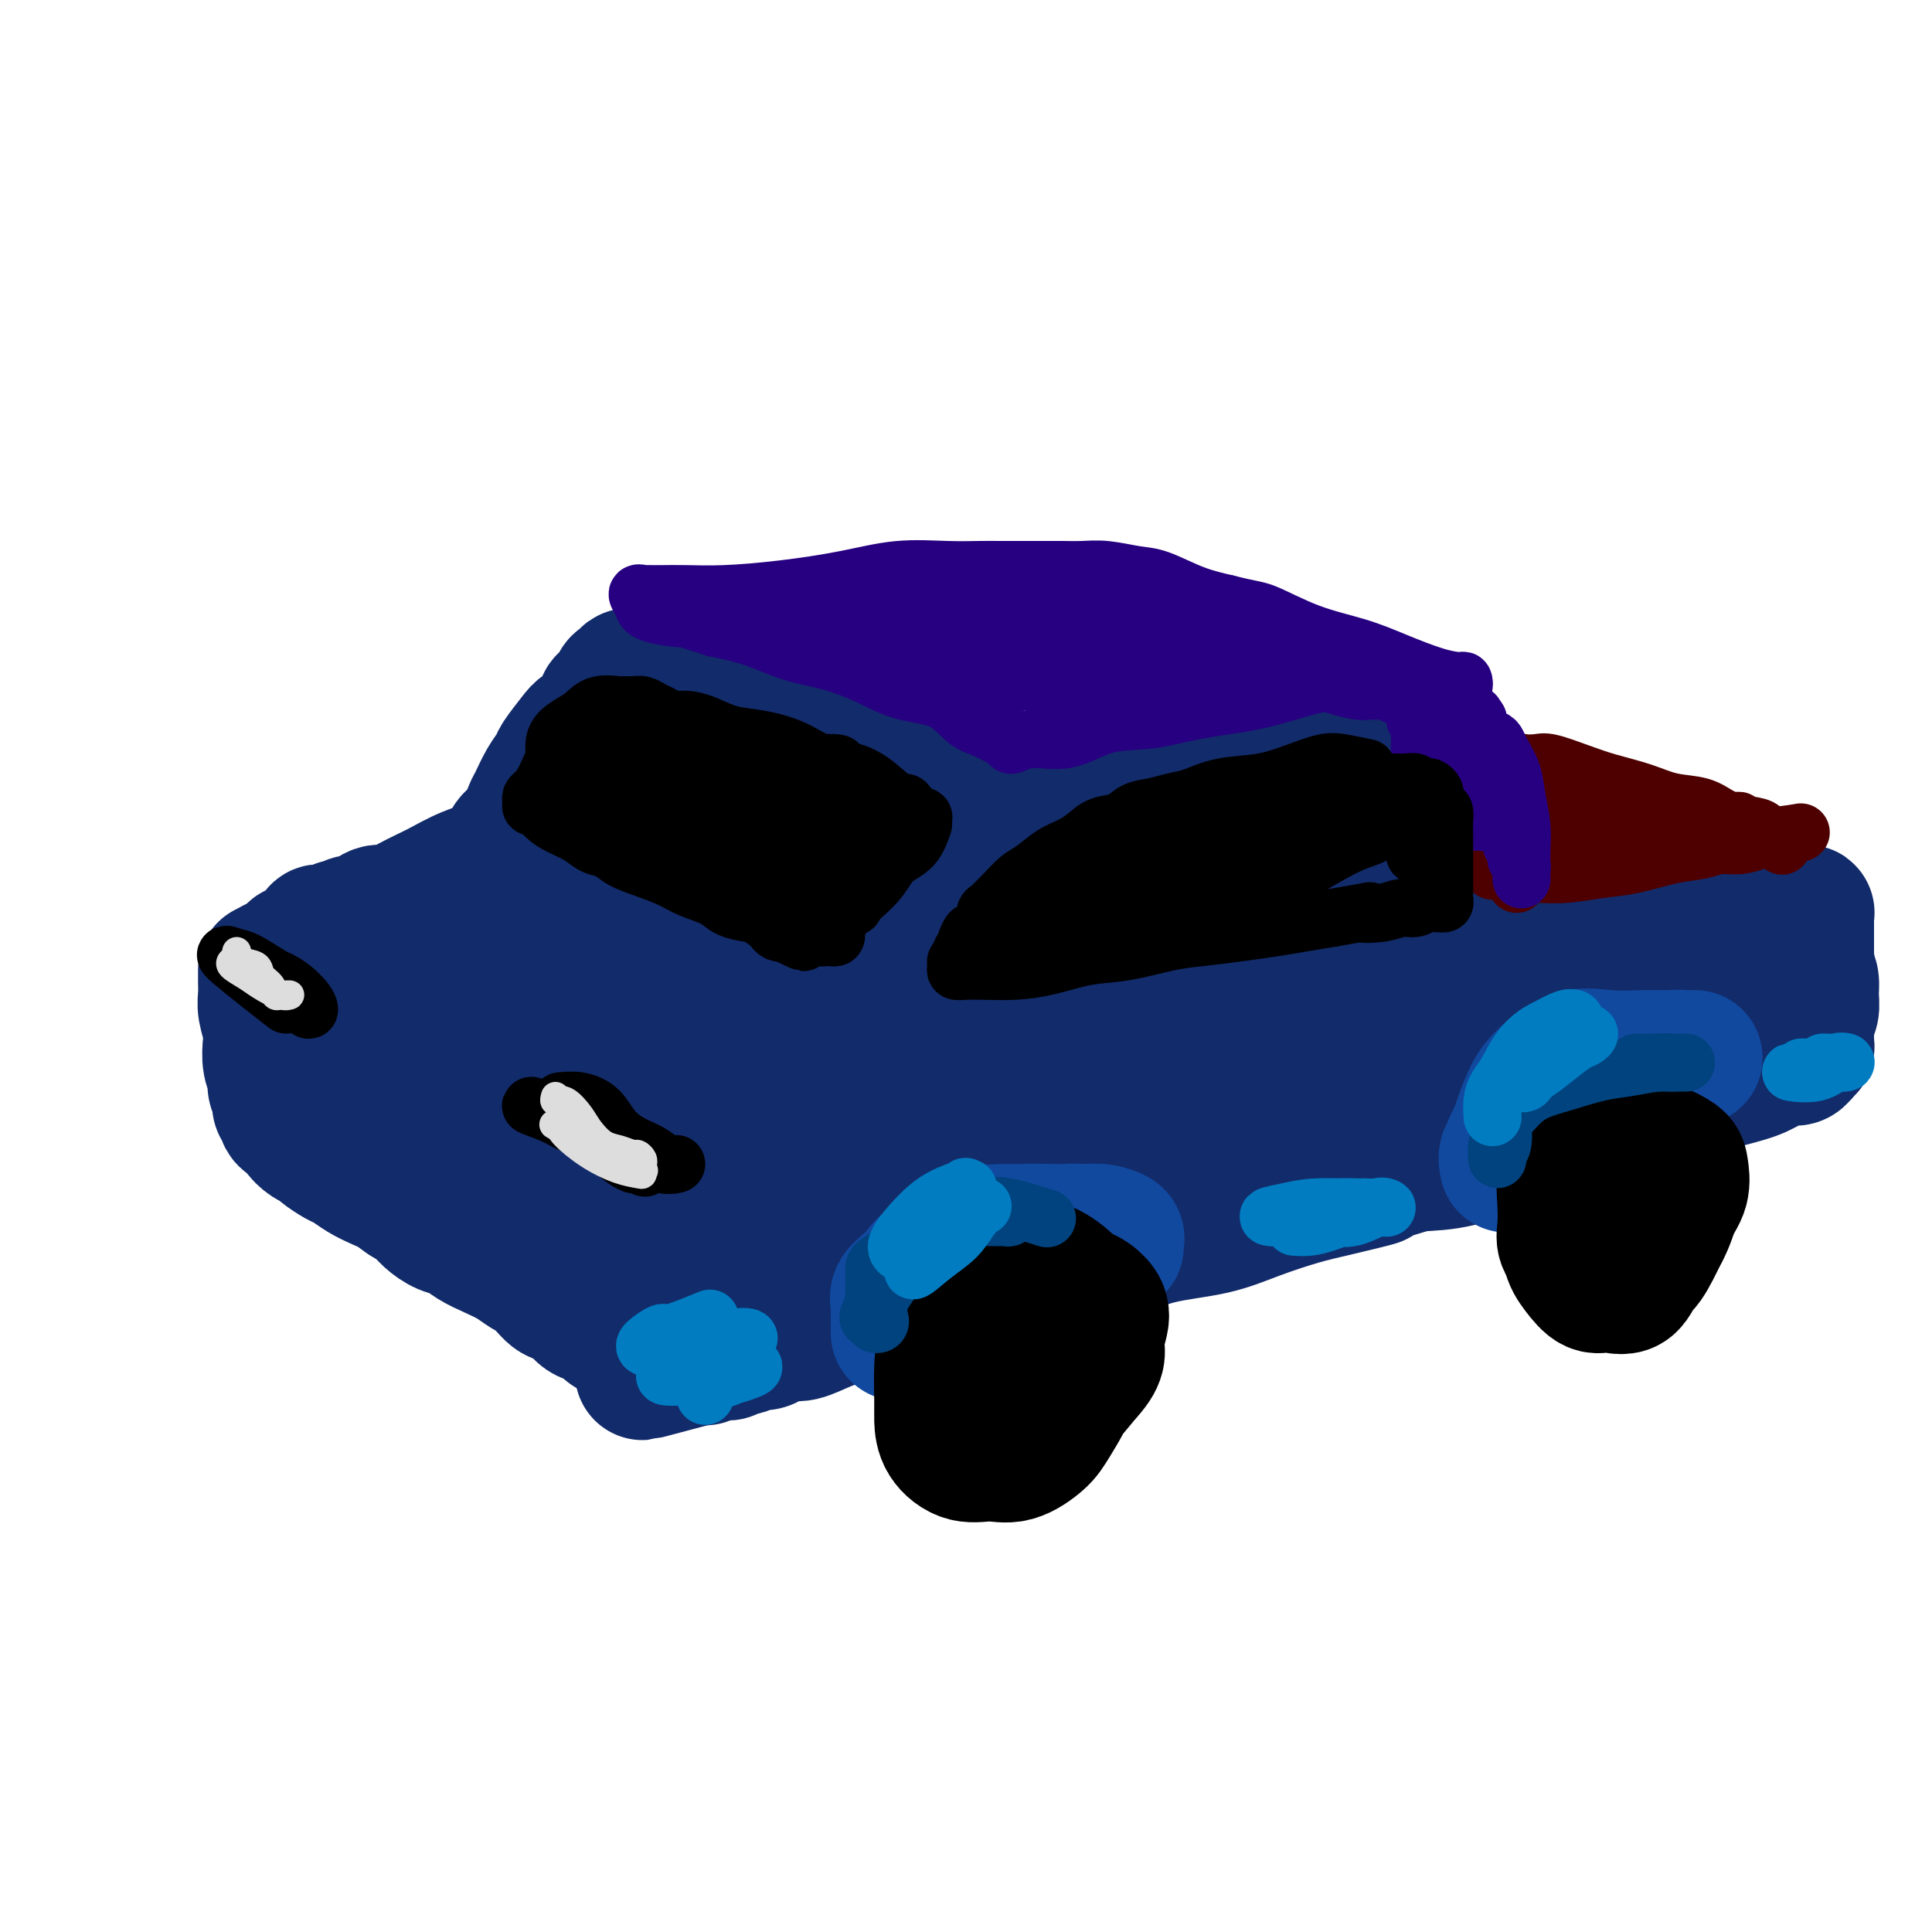 <svg viewBox='0 0 400 400' version='1.1' xmlns='http://www.w3.org/2000/svg' xmlns:xlink='http://www.w3.org/1999/xlink'><g fill='none' stroke='rgb(18,43,106)' stroke-width='28' stroke-linecap='round' stroke-linejoin='round'><path d='M150,142c0.926,0.244 1.853,0.488 3,1c1.147,0.512 2.515,1.292 4,2c1.485,0.708 3.088,1.343 5,2c1.912,0.657 4.132,1.335 6,2c1.868,0.665 3.384,1.318 5,2c1.616,0.682 3.331,1.392 5,2c1.669,0.608 3.291,1.115 5,2c1.709,0.885 3.505,2.150 5,3c1.495,0.850 2.687,1.286 4,2c1.313,0.714 2.745,1.708 4,2c1.255,0.292 2.334,-0.117 3,0c0.666,0.117 0.919,0.759 1,1c0.081,0.241 -0.010,0.079 0,0c0.010,-0.079 0.119,-0.076 0,0c-0.119,0.076 -0.468,0.224 -1,0c-0.532,-0.224 -1.248,-0.820 -2,-1c-0.752,-0.180 -1.542,0.055 -2,0c-0.458,-0.055 -0.585,-0.399 -1,-1c-0.415,-0.601 -1.119,-1.457 -2,-2c-0.881,-0.543 -1.941,-0.771 -3,-1'/><path d='M189,158c-2.044,-0.973 -2.155,-1.405 -3,-2c-0.845,-0.595 -2.423,-1.352 -4,-2c-1.577,-0.648 -3.151,-1.186 -5,-2c-1.849,-0.814 -3.971,-1.906 -6,-3c-2.029,-1.094 -3.963,-2.192 -6,-3c-2.037,-0.808 -4.176,-1.327 -6,-2c-1.824,-0.673 -3.334,-1.501 -5,-2c-1.666,-0.499 -3.487,-0.670 -5,-1c-1.513,-0.330 -2.719,-0.821 -4,-1c-1.281,-0.179 -2.637,-0.048 -4,0c-1.363,0.048 -2.732,0.012 -4,0c-1.268,-0.012 -2.433,0.000 -3,0c-0.567,-0.000 -0.534,-0.012 -1,0c-0.466,0.012 -1.429,0.048 -2,0c-0.571,-0.048 -0.748,-0.181 -1,0c-0.252,0.181 -0.579,0.677 -1,1c-0.421,0.323 -0.937,0.474 -1,1c-0.063,0.526 0.327,1.426 0,2c-0.327,0.574 -1.371,0.823 -2,1c-0.629,0.177 -0.845,0.282 -1,1c-0.155,0.718 -0.250,2.051 -1,3c-0.750,0.949 -2.154,1.516 -3,2c-0.846,0.484 -1.133,0.886 -2,2c-0.867,1.114 -2.312,2.941 -3,4c-0.688,1.059 -0.618,1.351 -1,2c-0.382,0.649 -1.216,1.656 -2,3c-0.784,1.344 -1.520,3.026 -2,4c-0.480,0.974 -0.706,1.240 -1,2c-0.294,0.760 -0.656,2.012 -1,3c-0.344,0.988 -0.670,1.711 -1,2c-0.330,0.289 -0.665,0.145 -1,0'/><path d='M107,173c-3.652,5.344 -0.782,2.203 0,1c0.782,-1.203 -0.522,-0.467 -1,0c-0.478,0.467 -0.129,0.664 0,1c0.129,0.336 0.037,0.810 0,1c-0.037,0.190 -0.018,0.095 0,0'/><path d='M133,161c-1.804,1.630 -3.608,3.259 -6,6c-2.392,2.741 -5.374,6.592 -8,10c-2.626,3.408 -4.898,6.372 -6,8c-1.102,1.628 -1.035,1.918 -1,2c0.035,0.082 0.038,-0.046 1,0c0.962,0.046 2.885,0.266 5,0c2.115,-0.266 4.423,-1.016 7,-2c2.577,-0.984 5.423,-2.200 8,-4c2.577,-1.800 4.885,-4.183 7,-6c2.115,-1.817 4.038,-3.067 5,-4c0.962,-0.933 0.963,-1.549 1,-2c0.037,-0.451 0.112,-0.737 0,-1c-0.112,-0.263 -0.409,-0.503 -1,0c-0.591,0.503 -1.475,1.749 -3,3c-1.525,1.251 -3.693,2.506 -5,4c-1.307,1.494 -1.755,3.225 -2,5c-0.245,1.775 -0.287,3.593 1,5c1.287,1.407 3.903,2.402 7,3c3.097,0.598 6.676,0.798 10,0c3.324,-0.798 6.394,-2.596 9,-4c2.606,-1.404 4.748,-2.415 6,-4c1.252,-1.585 1.614,-3.744 2,-5c0.386,-1.256 0.796,-1.607 1,-2c0.204,-0.393 0.201,-0.826 0,-1c-0.201,-0.174 -0.601,-0.087 -1,0'/><path d='M170,172c-0.732,-0.793 -3.560,1.224 -6,3c-2.440,1.776 -4.490,3.313 -6,5c-1.510,1.687 -2.479,3.526 -3,5c-0.521,1.474 -0.594,2.582 0,4c0.594,1.418 1.853,3.147 4,4c2.147,0.853 5.181,0.832 8,1c2.819,0.168 5.425,0.525 8,-1c2.575,-1.525 5.121,-4.933 7,-8c1.879,-3.067 3.092,-5.793 4,-9c0.908,-3.207 1.512,-6.896 2,-9c0.488,-2.104 0.861,-2.625 1,-3c0.139,-0.375 0.043,-0.605 -1,0c-1.043,0.605 -3.035,2.046 -5,4c-1.965,1.954 -3.903,4.423 -6,7c-2.097,2.577 -4.351,5.264 -6,8c-1.649,2.736 -2.691,5.522 -3,8c-0.309,2.478 0.115,4.647 0,6c-0.115,1.353 -0.768,1.890 0,2c0.768,0.110 2.956,-0.207 5,0c2.044,0.207 3.945,0.939 6,0c2.055,-0.939 4.263,-3.548 6,-6c1.737,-2.452 3.002,-4.748 4,-7c0.998,-2.252 1.728,-4.459 2,-6c0.272,-1.541 0.086,-2.416 0,-3c-0.086,-0.584 -0.073,-0.878 0,-1c0.073,-0.122 0.205,-0.074 0,0c-0.205,0.074 -0.748,0.174 -2,1c-1.252,0.826 -3.215,2.379 -4,3c-0.785,0.621 -0.393,0.311 0,0'/><path d='M120,174c-1.787,-0.041 -3.575,-0.083 -5,0c-1.425,0.083 -2.488,0.290 -4,1c-1.512,0.710 -3.472,1.921 -6,3c-2.528,1.079 -5.625,2.024 -8,3c-2.375,0.976 -4.030,1.982 -6,3c-1.970,1.018 -4.257,2.047 -6,3c-1.743,0.953 -2.943,1.829 -4,2c-1.057,0.171 -1.971,-0.361 -3,0c-1.029,0.361 -2.174,1.617 -3,2c-0.826,0.383 -1.335,-0.108 -2,0c-0.665,0.108 -1.487,0.814 -2,1c-0.513,0.186 -0.715,-0.147 -1,0c-0.285,0.147 -0.651,0.774 -1,1c-0.349,0.226 -0.681,0.049 -1,0c-0.319,-0.049 -0.627,0.028 -1,0c-0.373,-0.028 -0.812,-0.161 -1,0c-0.188,0.161 -0.126,0.618 0,1c0.126,0.382 0.317,0.690 0,1c-0.317,0.310 -1.143,0.622 -2,1c-0.857,0.378 -1.745,0.823 -2,1c-0.255,0.177 0.124,0.086 0,0c-0.124,-0.086 -0.750,-0.167 -1,0c-0.250,0.167 -0.125,0.584 0,1'/><path d='M61,198c-9.127,3.892 -2.446,1.623 0,1c2.446,-0.623 0.656,0.399 0,1c-0.656,0.601 -0.180,0.779 0,1c0.180,0.221 0.062,0.483 0,1c-0.062,0.517 -0.069,1.290 0,2c0.069,0.710 0.215,1.359 0,2c-0.215,0.641 -0.790,1.274 -1,2c-0.210,0.726 -0.056,1.545 0,2c0.056,0.455 0.015,0.545 0,1c-0.015,0.455 -0.005,1.274 0,2c0.005,0.726 0.005,1.360 0,2c-0.005,0.640 -0.017,1.286 0,2c0.017,0.714 0.061,1.497 0,2c-0.061,0.503 -0.227,0.727 0,1c0.227,0.273 0.846,0.594 1,1c0.154,0.406 -0.156,0.897 0,1c0.156,0.103 0.777,-0.183 1,0c0.223,0.183 0.048,0.833 0,1c-0.048,0.167 0.033,-0.149 0,0c-0.033,0.149 -0.178,0.765 0,1c0.178,0.235 0.681,0.090 1,0c0.319,-0.090 0.456,-0.123 1,0c0.544,0.123 1.496,0.404 2,1c0.504,0.596 0.559,1.507 1,2c0.441,0.493 1.269,0.570 2,1c0.731,0.430 1.366,1.215 2,2'/><path d='M71,230c2.310,2.137 2.585,1.981 3,2c0.415,0.019 0.970,0.214 2,1c1.030,0.786 2.534,2.164 4,3c1.466,0.836 2.895,1.129 4,2c1.105,0.871 1.887,2.320 3,3c1.113,0.680 2.557,0.589 4,1c1.443,0.411 2.885,1.322 4,2c1.115,0.678 1.903,1.123 3,2c1.097,0.877 2.502,2.185 4,3c1.498,0.815 3.088,1.135 4,2c0.912,0.865 1.147,2.274 2,3c0.853,0.726 2.323,0.769 3,1c0.677,0.231 0.562,0.649 1,1c0.438,0.351 1.430,0.634 2,1c0.570,0.366 0.717,0.816 1,1c0.283,0.184 0.702,0.102 1,0c0.298,-0.102 0.474,-0.223 1,0c0.526,0.223 1.402,0.792 2,1c0.598,0.208 0.917,0.056 1,0c0.083,-0.056 -0.070,-0.015 0,0c0.070,0.015 0.363,0.005 1,0c0.637,-0.005 1.618,-0.004 2,0c0.382,0.004 0.164,0.013 1,0c0.836,-0.013 2.726,-0.046 4,0c1.274,0.046 1.934,0.171 3,0c1.066,-0.171 2.540,-0.637 4,-1c1.460,-0.363 2.908,-0.622 4,-1c1.092,-0.378 1.829,-0.874 3,-2c1.171,-1.126 2.777,-2.880 4,-5c1.223,-2.120 2.064,-4.606 3,-7c0.936,-2.394 1.968,-4.697 3,-7'/><path d='M152,236c2.150,-4.464 2.526,-6.125 3,-8c0.474,-1.875 1.046,-3.964 2,-6c0.954,-2.036 2.291,-4.017 3,-6c0.709,-1.983 0.791,-3.966 1,-5c0.209,-1.034 0.544,-1.119 1,-2c0.456,-0.881 1.033,-2.556 1,-3c-0.033,-0.444 -0.677,0.345 -2,2c-1.323,1.655 -3.325,4.177 -6,7c-2.675,2.823 -6.021,5.946 -9,9c-2.979,3.054 -5.589,6.040 -8,9c-2.411,2.960 -4.623,5.896 -6,8c-1.377,2.104 -1.919,3.377 -2,4c-0.081,0.623 0.299,0.595 2,0c1.701,-0.595 4.724,-1.759 8,-3c3.276,-1.241 6.805,-2.560 10,-5c3.195,-2.440 6.055,-6.002 9,-9c2.945,-2.998 5.973,-5.434 8,-8c2.027,-2.566 3.051,-5.263 4,-7c0.949,-1.737 1.823,-2.515 2,-3c0.177,-0.485 -0.344,-0.676 -2,0c-1.656,0.676 -4.447,2.218 -7,4c-2.553,1.782 -4.868,3.804 -7,6c-2.132,2.196 -4.080,4.568 -5,7c-0.920,2.432 -0.813,4.925 -1,8c-0.187,3.075 -0.669,6.731 0,9c0.669,2.269 2.488,3.149 4,4c1.512,0.851 2.718,1.672 4,1c1.282,-0.672 2.641,-2.836 4,-5'/><path d='M163,244c1.027,-2.585 1.595,-6.547 2,-11c0.405,-4.453 0.645,-9.399 1,-14c0.355,-4.601 0.823,-8.859 1,-11c0.177,-2.141 0.063,-2.166 0,-2c-0.063,0.166 -0.073,0.521 0,2c0.073,1.479 0.231,4.080 0,7c-0.231,2.920 -0.849,6.159 -2,10c-1.151,3.841 -2.834,8.285 -5,12c-2.166,3.715 -4.814,6.700 -8,9c-3.186,2.300 -6.911,3.916 -10,5c-3.089,1.084 -5.542,1.637 -8,2c-2.458,0.363 -4.921,0.535 -7,0c-2.079,-0.535 -3.774,-1.776 -5,-3c-1.226,-1.224 -1.985,-2.430 -3,-4c-1.015,-1.570 -2.287,-3.502 -3,-5c-0.713,-1.498 -0.866,-2.560 -1,-4c-0.134,-1.440 -0.248,-3.257 -1,-5c-0.752,-1.743 -2.143,-3.412 -3,-5c-0.857,-1.588 -1.180,-3.094 -2,-5c-0.820,-1.906 -2.136,-4.211 -3,-6c-0.864,-1.789 -1.277,-3.062 -2,-4c-0.723,-0.938 -1.755,-1.542 -2,-2c-0.245,-0.458 0.298,-0.769 0,-1c-0.298,-0.231 -1.436,-0.382 -3,1c-1.564,1.382 -3.554,4.299 -5,7c-1.446,2.701 -2.346,5.188 -3,7c-0.654,1.812 -1.061,2.949 -1,4c0.061,1.051 0.589,2.014 3,2c2.411,-0.014 6.706,-1.007 11,-2'/><path d='M104,228c4.521,-1.388 8.822,-4.859 13,-8c4.178,-3.141 8.233,-5.951 11,-10c2.767,-4.049 4.245,-9.336 5,-13c0.755,-3.664 0.786,-5.705 0,-7c-0.786,-1.295 -2.389,-1.846 -5,-2c-2.611,-0.154 -6.229,0.088 -10,0c-3.771,-0.088 -7.696,-0.506 -12,1c-4.304,1.506 -8.988,4.935 -13,8c-4.012,3.065 -7.351,5.764 -9,8c-1.649,2.236 -1.609,4.008 -2,6c-0.391,1.992 -1.214,4.203 0,6c1.214,1.797 4.464,3.181 8,4c3.536,0.819 7.356,1.074 12,1c4.644,-0.074 10.110,-0.478 15,-2c4.890,-1.522 9.203,-4.160 13,-7c3.797,-2.840 7.076,-5.880 9,-8c1.924,-2.120 2.491,-3.321 3,-4c0.509,-0.679 0.960,-0.837 0,-1c-0.960,-0.163 -3.329,-0.332 -6,0c-2.671,0.332 -5.642,1.166 -7,2c-1.358,0.834 -1.102,1.667 -1,2c0.102,0.333 0.051,0.167 0,0'/><path d='M171,197c2.200,-1.563 4.400,-3.125 6,-4c1.600,-0.875 2.601,-1.062 4,-2c1.399,-0.938 3.196,-2.626 5,-4c1.804,-1.374 3.616,-2.433 5,-4c1.384,-1.567 2.340,-3.641 4,-5c1.660,-1.359 4.025,-2.002 6,-3c1.975,-0.998 3.559,-2.350 5,-3c1.441,-0.650 2.737,-0.597 4,-1c1.263,-0.403 2.492,-1.260 4,-2c1.508,-0.740 3.296,-1.363 5,-2c1.704,-0.637 3.326,-1.289 5,-2c1.674,-0.711 3.402,-1.482 5,-2c1.598,-0.518 3.067,-0.784 5,-1c1.933,-0.216 4.329,-0.383 6,-1c1.671,-0.617 2.617,-1.685 4,-2c1.383,-0.315 3.202,0.123 5,0c1.798,-0.123 3.576,-0.807 5,-1c1.424,-0.193 2.493,0.106 4,0c1.507,-0.106 3.452,-0.617 5,-1c1.548,-0.383 2.699,-0.639 4,-1c1.301,-0.361 2.752,-0.829 4,-1c1.248,-0.171 2.292,-0.046 3,0c0.708,0.046 1.079,0.012 2,0c0.921,-0.012 2.391,-0.003 3,0c0.609,0.003 0.356,0.001 1,0c0.644,-0.001 2.184,-0.000 3,0c0.816,0.000 0.908,0.000 1,0'/><path d='M284,155c8.609,-1.221 2.633,-0.272 1,0c-1.633,0.272 1.078,-0.133 2,0c0.922,0.133 0.055,0.806 0,1c-0.055,0.194 0.703,-0.089 1,0c0.297,0.089 0.132,0.552 0,1c-0.132,0.448 -0.232,0.881 0,1c0.232,0.119 0.797,-0.077 1,0c0.203,0.077 0.044,0.428 0,1c-0.044,0.572 0.026,1.364 0,2c-0.026,0.636 -0.147,1.115 0,2c0.147,0.885 0.561,2.176 1,3c0.439,0.824 0.902,1.179 1,2c0.098,0.821 -0.170,2.107 0,3c0.170,0.893 0.778,1.394 1,2c0.222,0.606 0.060,1.317 0,2c-0.060,0.683 -0.016,1.337 0,2c0.016,0.663 0.004,1.333 0,2c-0.004,0.667 -0.001,1.330 0,2c0.001,0.670 0.000,1.345 0,2c-0.000,0.655 -0.000,1.289 0,2c0.000,0.711 0.000,1.500 0,2c-0.000,0.500 -0.000,0.712 0,1c0.000,0.288 0.000,0.654 0,1c-0.000,0.346 -0.000,0.673 0,1'/><path d='M292,190c0.464,4.908 0.124,2.678 0,2c-0.124,-0.678 -0.033,0.195 0,1c0.033,0.805 0.009,1.543 0,2c-0.009,0.457 -0.002,0.633 0,1c0.002,0.367 0.001,0.924 0,1c-0.001,0.076 -0.000,-0.329 0,0c0.000,0.329 -0.000,1.393 0,2c0.000,0.607 0.000,0.756 0,1c-0.000,0.244 -0.001,0.584 0,1c0.001,0.416 0.005,0.910 0,1c-0.005,0.090 -0.017,-0.224 0,0c0.017,0.224 0.063,0.984 0,1c-0.063,0.016 -0.236,-0.713 0,-1c0.236,-0.287 0.880,-0.134 1,0c0.120,0.134 -0.285,0.247 0,0c0.285,-0.247 1.261,-0.854 2,-1c0.739,-0.146 1.243,0.168 2,0c0.757,-0.168 1.769,-0.819 3,-1c1.231,-0.181 2.681,0.106 4,0c1.319,-0.106 2.505,-0.606 4,-1c1.495,-0.394 3.298,-0.683 5,-1c1.702,-0.317 3.305,-0.662 5,-1c1.695,-0.338 3.484,-0.668 5,-1c1.516,-0.332 2.758,-0.666 4,-1'/><path d='M327,195c6.339,-1.245 4.685,-0.859 5,-1c0.315,-0.141 2.597,-0.811 4,-1c1.403,-0.189 1.927,0.103 3,0c1.073,-0.103 2.696,-0.602 4,-1c1.304,-0.398 2.291,-0.695 3,-1c0.709,-0.305 1.142,-0.618 2,-1c0.858,-0.382 2.142,-0.835 3,-1c0.858,-0.165 1.291,-0.044 2,0c0.709,0.044 1.696,0.012 2,0c0.304,-0.012 -0.073,-0.003 0,0c0.073,0.003 0.598,0.001 1,0c0.402,-0.001 0.682,-0.000 1,0c0.318,0.000 0.676,0.000 1,0c0.324,-0.000 0.615,-0.000 1,0c0.385,0.000 0.864,0.000 1,0c0.136,-0.000 -0.069,-0.000 0,0c0.069,0.000 0.414,0.000 1,0c0.586,-0.000 1.414,-0.000 2,0c0.586,0.000 0.930,0.000 1,0c0.070,-0.000 -0.135,-0.000 0,0c0.135,0.000 0.610,0.000 1,0c0.390,-0.000 0.696,-0.000 1,0c0.304,0.000 0.607,0.000 1,0c0.393,-0.000 0.875,-0.000 1,0c0.125,0.000 -0.107,0.000 0,0c0.107,-0.000 0.554,-0.000 1,0'/><path d='M369,189c2.962,-0.000 1.367,-0.000 1,0c-0.367,0.000 0.494,0.000 1,0c0.506,-0.000 0.657,-0.001 1,0c0.343,0.001 0.876,0.003 1,0c0.124,-0.003 -0.163,-0.012 0,0c0.163,0.012 0.776,0.045 1,0c0.224,-0.045 0.060,-0.167 0,0c-0.060,0.167 -0.016,0.622 0,1c0.016,0.378 0.004,0.679 0,1c-0.004,0.321 -0.001,0.663 0,1c0.001,0.337 0.000,0.669 0,1c-0.000,0.331 -0.000,0.662 0,1c0.000,0.338 -0.000,0.682 0,1c0.000,0.318 0.001,0.611 0,1c-0.001,0.389 -0.003,0.875 0,1c0.003,0.125 0.011,-0.111 0,0c-0.011,0.111 -0.041,0.568 0,1c0.041,0.432 0.155,0.838 0,1c-0.155,0.162 -0.577,0.081 -1,0'/><path d='M373,199c-0.075,1.264 0.239,0.426 0,0c-0.239,-0.426 -1.029,-0.438 -2,0c-0.971,0.438 -2.122,1.327 -4,2c-1.878,0.673 -4.484,1.129 -7,2c-2.516,0.871 -4.943,2.157 -8,3c-3.057,0.843 -6.745,1.242 -10,2c-3.255,0.758 -6.079,1.876 -9,3c-2.921,1.124 -5.940,2.255 -9,3c-3.060,0.745 -6.163,1.104 -9,2c-2.837,0.896 -5.410,2.328 -8,3c-2.590,0.672 -5.198,0.584 -8,1c-2.802,0.416 -5.798,1.337 -9,2c-3.202,0.663 -6.612,1.068 -10,2c-3.388,0.932 -6.756,2.391 -10,3c-3.244,0.609 -6.364,0.368 -10,1c-3.636,0.632 -7.788,2.136 -11,3c-3.212,0.864 -5.485,1.088 -9,2c-3.515,0.912 -8.273,2.514 -13,4c-4.727,1.486 -9.423,2.858 -14,4c-4.577,1.142 -9.035,2.054 -13,3c-3.965,0.946 -7.438,1.927 -11,3c-3.562,1.073 -7.212,2.238 -10,3c-2.788,0.762 -4.715,1.121 -7,2c-2.285,0.879 -4.930,2.278 -7,3c-2.070,0.722 -3.565,0.767 -5,1c-1.435,0.233 -2.810,0.654 -4,1c-1.190,0.346 -2.195,0.619 -3,1c-0.805,0.381 -1.409,0.872 -2,1c-0.591,0.128 -1.169,-0.106 -2,0c-0.831,0.106 -1.916,0.553 -3,1'/><path d='M146,260c-35.786,9.598 -11.750,3.094 -3,1c8.750,-2.094 2.216,0.221 -1,1c-3.216,0.779 -3.113,0.022 -3,0c0.113,-0.022 0.234,0.689 0,1c-0.234,0.311 -0.825,0.220 -1,0c-0.175,-0.220 0.065,-0.569 1,-1c0.935,-0.431 2.565,-0.942 6,-2c3.435,-1.058 8.674,-2.662 15,-5c6.326,-2.338 13.739,-5.411 20,-8c6.261,-2.589 11.369,-4.693 16,-7c4.631,-2.307 8.785,-4.818 13,-7c4.215,-2.182 8.490,-4.035 12,-6c3.510,-1.965 6.256,-4.041 9,-6c2.744,-1.959 5.485,-3.801 8,-6c2.515,-2.199 4.803,-4.756 7,-7c2.197,-2.244 4.304,-4.176 6,-6c1.696,-1.824 2.980,-3.539 4,-5c1.020,-1.461 1.778,-2.668 3,-4c1.222,-1.332 2.910,-2.788 4,-4c1.090,-1.212 1.581,-2.181 2,-3c0.419,-0.819 0.767,-1.490 1,-2c0.233,-0.510 0.352,-0.860 0,-1c-0.352,-0.140 -1.176,-0.070 -2,0'/><path d='M263,183c0.455,-2.869 -4.407,-0.540 -9,0c-4.593,0.540 -8.918,-0.709 -15,0c-6.082,0.709 -13.922,3.376 -21,6c-7.078,2.624 -13.393,5.203 -19,8c-5.607,2.797 -10.506,5.810 -13,8c-2.494,2.190 -2.584,3.557 -3,5c-0.416,1.443 -1.160,2.960 0,4c1.160,1.040 4.222,1.601 8,2c3.778,0.399 8.273,0.635 13,0c4.727,-0.635 9.687,-2.142 15,-5c5.313,-2.858 10.979,-7.066 16,-11c5.021,-3.934 9.397,-7.592 13,-11c3.603,-3.408 6.431,-6.565 8,-9c1.569,-2.435 1.878,-4.148 2,-5c0.122,-0.852 0.057,-0.842 0,-1c-0.057,-0.158 -0.107,-0.483 -3,-1c-2.893,-0.517 -8.630,-1.225 -15,0c-6.370,1.225 -13.374,4.382 -21,8c-7.626,3.618 -15.874,7.698 -23,12c-7.126,4.302 -13.131,8.826 -18,13c-4.869,4.174 -8.603,7.998 -11,11c-2.397,3.002 -3.457,5.181 -4,7c-0.543,1.819 -0.569,3.276 0,4c0.569,0.724 1.732,0.715 4,1c2.268,0.285 5.642,0.864 10,1c4.358,0.136 9.701,-0.172 15,-2c5.299,-1.828 10.552,-5.178 16,-8c5.448,-2.822 11.089,-5.117 16,-8c4.911,-2.883 9.091,-6.353 13,-9c3.909,-2.647 7.545,-4.471 10,-6c2.455,-1.529 3.727,-2.765 5,-4'/><path d='M252,193c9.748,-5.808 4.119,-2.828 2,-2c-2.119,0.828 -0.726,-0.496 0,-1c0.726,-0.504 0.785,-0.188 1,0c0.215,0.188 0.584,0.247 1,0c0.416,-0.247 0.877,-0.799 1,-1c0.123,-0.201 -0.093,-0.052 0,0c0.093,0.052 0.494,0.007 1,0c0.506,-0.007 1.116,0.025 2,0c0.884,-0.025 2.043,-0.107 3,0c0.957,0.107 1.711,0.404 3,1c1.289,0.596 3.113,1.490 4,3c0.887,1.510 0.836,3.636 1,6c0.164,2.364 0.541,4.965 0,7c-0.541,2.035 -2.001,3.503 -3,4c-0.999,0.497 -1.539,0.022 -2,0c-0.461,-0.022 -0.845,0.408 -1,0c-0.155,-0.408 -0.081,-1.654 0,-3c0.081,-1.346 0.169,-2.791 1,-5c0.831,-2.209 2.405,-5.183 4,-8c1.595,-2.817 3.212,-5.477 4,-8c0.788,-2.523 0.747,-4.908 1,-7c0.253,-2.092 0.800,-3.891 1,-5c0.200,-1.109 0.054,-1.529 0,-2c-0.054,-0.471 -0.015,-0.992 0,-1c0.015,-0.008 0.008,0.496 0,1'/><path d='M276,172c0.309,-2.067 0.083,-0.233 0,1c-0.083,1.233 -0.022,1.867 0,4c0.022,2.133 0.006,5.767 0,10c-0.006,4.233 -0.002,9.067 0,11c0.002,1.933 0.001,0.967 0,0'/><path d='M374,201c0.431,0.581 0.862,1.163 1,2c0.138,0.837 -0.015,1.930 0,3c0.015,1.070 0.200,2.118 0,3c-0.200,0.882 -0.786,1.598 -1,2c-0.214,0.402 -0.056,0.490 0,1c0.056,0.510 0.011,1.442 0,2c-0.011,0.558 0.011,0.742 0,1c-0.011,0.258 -0.055,0.590 0,1c0.055,0.410 0.208,0.898 0,1c-0.208,0.102 -0.779,-0.184 -1,0c-0.221,0.184 -0.092,0.836 0,1c0.092,0.164 0.149,-0.160 0,0c-0.149,0.160 -0.502,0.805 -1,1c-0.498,0.195 -1.141,-0.061 -2,0c-0.859,0.061 -1.935,0.439 -3,1c-1.065,0.561 -2.120,1.304 -4,2c-1.880,0.696 -4.584,1.345 -7,2c-2.416,0.655 -4.545,1.316 -7,2c-2.455,0.684 -5.237,1.389 -8,2c-2.763,0.611 -5.506,1.127 -8,2c-2.494,0.873 -4.740,2.104 -7,3c-2.260,0.896 -4.534,1.457 -7,2c-2.466,0.543 -5.126,1.069 -8,2c-2.874,0.931 -5.964,2.266 -9,3c-3.036,0.734 -6.018,0.867 -9,1'/><path d='M293,241c-13.801,4.139 -8.304,2.986 -8,3c0.304,0.014 -4.586,1.196 -8,2c-3.414,0.804 -5.351,1.230 -8,2c-2.649,0.770 -6.011,1.882 -9,3c-2.989,1.118 -5.605,2.240 -9,3c-3.395,0.760 -7.568,1.158 -11,2c-3.432,0.842 -6.124,2.126 -9,3c-2.876,0.874 -5.936,1.336 -9,2c-3.064,0.664 -6.130,1.529 -9,2c-2.870,0.471 -5.543,0.549 -8,1c-2.457,0.451 -4.697,1.275 -7,2c-2.303,0.725 -4.668,1.351 -7,2c-2.332,0.649 -4.630,1.322 -7,2c-2.370,0.678 -4.813,1.361 -7,2c-2.187,0.639 -4.117,1.233 -6,2c-1.883,0.767 -3.717,1.707 -5,2c-1.283,0.293 -2.015,-0.061 -3,0c-0.985,0.061 -2.223,0.537 -3,1c-0.777,0.463 -1.092,0.912 -2,1c-0.908,0.088 -2.408,-0.187 -3,0c-0.592,0.187 -0.277,0.835 -1,1c-0.723,0.165 -2.484,-0.153 -3,0c-0.516,0.153 0.211,0.777 0,1c-0.211,0.223 -1.362,0.046 -2,0c-0.638,-0.046 -0.762,0.040 -1,0c-0.238,-0.040 -0.590,-0.207 -1,0c-0.410,0.207 -0.880,0.786 -1,1c-0.120,0.214 0.108,0.061 0,0c-0.108,-0.061 -0.554,-0.031 -1,0'/><path d='M145,281c-23.079,6.188 -6.775,1.658 -1,0c5.775,-1.658 1.022,-0.443 -1,0c-2.022,0.443 -1.315,0.114 -1,0c0.315,-0.114 0.236,-0.015 0,0c-0.236,0.015 -0.630,-0.055 -1,0c-0.370,0.055 -0.716,0.235 -1,0c-0.284,-0.235 -0.507,-0.886 -1,-1c-0.493,-0.114 -1.256,0.310 -2,0c-0.744,-0.310 -1.470,-1.353 -2,-2c-0.530,-0.647 -0.866,-0.899 -1,-1c-0.134,-0.101 -0.067,-0.050 0,0'/><path d='M133,281c-1.091,-1.056 -2.182,-2.112 -3,-3c-0.818,-0.888 -1.363,-1.608 -2,-2c-0.637,-0.392 -1.367,-0.456 -2,-1c-0.633,-0.544 -1.170,-1.567 -2,-2c-0.830,-0.433 -1.955,-0.276 -3,-1c-1.045,-0.724 -2.011,-2.329 -3,-3c-0.989,-0.671 -2.000,-0.406 -3,-1c-1.000,-0.594 -1.990,-2.046 -3,-3c-1.010,-0.954 -2.041,-1.411 -3,-2c-0.959,-0.589 -1.845,-1.309 -3,-2c-1.155,-0.691 -2.578,-1.354 -4,-2c-1.422,-0.646 -2.841,-1.275 -4,-2c-1.159,-0.725 -2.056,-1.545 -3,-2c-0.944,-0.455 -1.933,-0.545 -3,-1c-1.067,-0.455 -2.210,-1.276 -3,-2c-0.790,-0.724 -1.226,-1.350 -2,-2c-0.774,-0.650 -1.887,-1.325 -3,-2'/><path d='M84,248c-7.905,-5.522 -3.166,-2.826 -2,-2c1.166,0.826 -1.239,-0.216 -3,-1c-1.761,-0.784 -2.877,-1.310 -4,-2c-1.123,-0.690 -2.254,-1.546 -3,-2c-0.746,-0.454 -1.108,-0.507 -2,-1c-0.892,-0.493 -2.314,-1.428 -3,-2c-0.686,-0.572 -0.635,-0.783 -1,-1c-0.365,-0.217 -1.145,-0.439 -2,-1c-0.855,-0.561 -1.783,-1.460 -2,-2c-0.217,-0.540 0.278,-0.722 0,-1c-0.278,-0.278 -1.328,-0.653 -2,-1c-0.672,-0.347 -0.965,-0.667 -1,-1c-0.035,-0.333 0.188,-0.680 0,-1c-0.188,-0.320 -0.786,-0.614 -1,-1c-0.214,-0.386 -0.042,-0.865 0,-1c0.042,-0.135 -0.045,0.075 0,0c0.045,-0.075 0.222,-0.436 0,-1c-0.222,-0.564 -0.843,-1.332 -1,-2c-0.157,-0.668 0.150,-1.235 0,-2c-0.150,-0.765 -0.758,-1.727 -1,-3c-0.242,-1.273 -0.117,-2.858 0,-4c0.117,-1.142 0.228,-1.840 0,-3c-0.228,-1.160 -0.793,-2.780 -1,-4c-0.207,-1.220 -0.055,-2.038 0,-3c0.055,-0.962 0.015,-2.067 0,-3c-0.015,-0.933 -0.004,-1.695 0,-2c0.004,-0.305 0.002,-0.152 0,0'/><path d='M186,273c-0.327,-1.957 -0.653,-3.914 0,-5c0.653,-1.086 2.286,-1.300 4,-2c1.714,-0.700 3.508,-1.886 5,-3c1.492,-1.114 2.682,-2.156 5,-3c2.318,-0.844 5.765,-1.492 8,-2c2.235,-0.508 3.256,-0.878 5,-1c1.744,-0.122 4.209,0.005 6,0c1.791,-0.005 2.908,-0.141 4,0c1.092,0.141 2.159,0.560 3,1c0.841,0.440 1.455,0.903 2,1c0.545,0.097 1.022,-0.170 1,0c-0.022,0.170 -0.545,0.776 -1,1c-0.455,0.224 -0.844,0.064 -1,0c-0.156,-0.064 -0.078,-0.032 0,0'/></g>
<g fill='none' stroke='rgb(17,73,159)' stroke-width='28' stroke-linecap='round' stroke-linejoin='round'><path d='M193,268c-0.924,-0.605 -1.848,-1.209 -2,-2c-0.152,-0.791 0.468,-1.767 2,-3c1.532,-1.233 3.978,-2.722 6,-4c2.022,-1.278 3.622,-2.343 6,-3c2.378,-0.657 5.534,-0.905 8,-1c2.466,-0.095 4.240,-0.037 6,0c1.760,0.037 3.505,0.052 5,0c1.495,-0.052 2.741,-0.172 4,0c1.259,0.172 2.530,0.635 3,1c0.470,0.365 0.138,0.631 0,1c-0.138,0.369 -0.081,0.842 0,1c0.081,0.158 0.185,-0.000 0,0c-0.185,0.000 -0.660,0.158 -1,0c-0.340,-0.158 -0.544,-0.631 -1,-1c-0.456,-0.369 -1.163,-0.635 -2,-1c-0.837,-0.365 -1.802,-0.829 -3,-1c-1.198,-0.171 -2.628,-0.049 -4,0c-1.372,0.049 -2.686,0.024 -4,0'/><path d='M216,255c-2.992,-0.150 -2.972,-0.025 -4,0c-1.028,0.025 -3.105,-0.050 -5,0c-1.895,0.050 -3.610,0.226 -5,1c-1.390,0.774 -2.457,2.147 -4,3c-1.543,0.853 -3.562,1.187 -5,2c-1.438,0.813 -2.294,2.106 -3,3c-0.706,0.894 -1.261,1.387 -2,2c-0.739,0.613 -1.662,1.344 -2,2c-0.338,0.656 -0.091,1.237 0,2c0.091,0.763 0.024,1.710 0,2c-0.024,0.290 -0.006,-0.076 0,0c0.006,0.076 0.002,0.595 0,1c-0.002,0.405 -0.000,0.696 0,1c0.000,0.304 0.000,0.620 0,1c-0.000,0.380 -0.000,0.823 0,1c0.000,0.177 0.000,0.089 0,0'/><path d='M314,239c1.230,-1.604 2.460,-3.207 3,-4c0.540,-0.793 0.391,-0.775 1,-2c0.609,-1.225 1.975,-3.694 3,-5c1.025,-1.306 1.708,-1.449 3,-2c1.292,-0.551 3.192,-1.510 5,-2c1.808,-0.490 3.525,-0.509 5,-1c1.475,-0.491 2.709,-1.452 4,-2c1.291,-0.548 2.638,-0.683 4,-1c1.362,-0.317 2.739,-0.817 4,-1c1.261,-0.183 2.407,-0.049 3,0c0.593,0.049 0.633,0.013 1,0c0.367,-0.013 1.062,-0.003 1,0c-0.062,0.003 -0.881,-0.003 -2,0c-1.119,0.003 -2.537,0.013 -4,0c-1.463,-0.013 -2.972,-0.049 -5,0c-2.028,0.049 -4.574,0.183 -7,0c-2.426,-0.183 -4.730,-0.685 -7,0c-2.270,0.685 -4.505,2.555 -6,4c-1.495,1.445 -2.249,2.466 -3,4c-0.751,1.534 -1.500,3.581 -2,5c-0.500,1.419 -0.750,2.209 -1,3'/><path d='M314,235c-2.022,3.126 -1.078,2.941 -1,3c0.078,0.059 -0.710,0.362 -1,1c-0.290,0.638 -0.083,1.611 0,2c0.083,0.389 0.041,0.195 0,0'/></g>
<g fill='none' stroke='rgb(0,0,0)' stroke-width='28' stroke-linecap='round' stroke-linejoin='round'><path d='M206,272c-2.649,1.566 -5.299,3.132 -7,4c-1.701,0.868 -2.455,1.040 -3,2c-0.545,0.960 -0.881,2.710 -1,5c-0.119,2.290 -0.021,5.121 0,7c0.021,1.879 -0.036,2.807 0,4c0.036,1.193 0.167,2.650 1,4c0.833,1.350 2.370,2.592 4,3c1.630,0.408 3.352,-0.017 5,0c1.648,0.017 3.222,0.477 5,0c1.778,-0.477 3.762,-1.889 5,-3c1.238,-1.111 1.732,-1.921 3,-4c1.268,-2.079 3.312,-5.428 4,-8c0.688,-2.572 0.022,-4.366 0,-6c-0.022,-1.634 0.602,-3.107 1,-5c0.398,-1.893 0.572,-4.206 0,-6c-0.572,-1.794 -1.889,-3.070 -3,-4c-1.111,-0.930 -2.016,-1.513 -3,-2c-0.984,-0.487 -2.047,-0.877 -4,-1c-1.953,-0.123 -4.796,0.020 -7,1c-2.204,0.980 -3.771,2.797 -5,5c-1.229,2.203 -2.121,4.792 -3,7c-0.879,2.208 -1.744,4.034 -2,6c-0.256,1.966 0.096,4.072 0,6c-0.096,1.928 -0.639,3.677 0,5c0.639,1.323 2.459,2.221 4,3c1.541,0.779 2.802,1.438 4,2c1.198,0.562 2.331,1.027 4,1c1.669,-0.027 3.872,-0.546 6,-2c2.128,-1.454 4.179,-3.844 6,-6c1.821,-2.156 3.410,-4.078 5,-6'/><path d='M225,284c3.015,-3.262 2.052,-4.418 2,-6c-0.052,-1.582 0.806,-3.591 1,-5c0.194,-1.409 -0.275,-2.220 -1,-3c-0.725,-0.780 -1.705,-1.531 -3,-2c-1.295,-0.469 -2.905,-0.658 -4,-1c-1.095,-0.342 -1.676,-0.838 -3,-1c-1.324,-0.162 -3.391,0.010 -5,0c-1.609,-0.010 -2.760,-0.201 -4,0c-1.240,0.201 -2.569,0.793 -4,2c-1.431,1.207 -2.964,3.030 -4,5c-1.036,1.970 -1.577,4.087 -2,6c-0.423,1.913 -0.729,3.623 -1,6c-0.271,2.377 -0.506,5.421 0,7c0.506,1.579 1.751,1.694 3,2c1.249,0.306 2.500,0.802 3,1c0.500,0.198 0.250,0.099 0,0'/><path d='M336,243c-2.540,2.502 -5.080,5.004 -6,7c-0.920,1.996 -0.221,3.488 0,5c0.221,1.512 -0.037,3.046 0,4c0.037,0.954 0.369,1.327 1,2c0.631,0.673 1.561,1.646 2,2c0.439,0.354 0.388,0.089 1,0c0.612,-0.089 1.887,-0.003 3,0c1.113,0.003 2.064,-0.077 3,-1c0.936,-0.923 1.857,-2.691 3,-5c1.143,-2.309 2.506,-5.161 3,-7c0.494,-1.839 0.118,-2.664 0,-4c-0.118,-1.336 0.022,-3.183 0,-4c-0.022,-0.817 -0.208,-0.603 -1,-1c-0.792,-0.397 -2.192,-1.403 -4,-2c-1.808,-0.597 -4.025,-0.783 -6,-1c-1.975,-0.217 -3.707,-0.463 -5,0c-1.293,0.463 -2.145,1.635 -3,3c-0.855,1.365 -1.712,2.924 -2,5c-0.288,2.076 -0.006,4.671 0,7c0.006,2.329 -0.262,4.393 0,6c0.262,1.607 1.055,2.756 2,4c0.945,1.244 2.040,2.582 3,3c0.960,0.418 1.783,-0.084 3,0c1.217,0.084 2.828,0.753 4,0c1.172,-0.753 1.906,-2.930 3,-5c1.094,-2.070 2.547,-4.035 4,-6'/><path d='M344,255c1.415,-2.650 1.454,-3.774 2,-5c0.546,-1.226 1.599,-2.553 2,-4c0.401,-1.447 0.148,-3.015 0,-4c-0.148,-0.985 -0.192,-1.388 -1,-2c-0.808,-0.612 -2.380,-1.432 -4,-2c-1.620,-0.568 -3.289,-0.884 -5,-1c-1.711,-0.116 -3.464,-0.031 -5,0c-1.536,0.031 -2.856,0.007 -4,0c-1.144,-0.007 -2.112,0.004 -3,1c-0.888,0.996 -1.697,2.978 -2,5c-0.303,2.022 -0.101,4.083 0,6c0.101,1.917 0.099,3.691 0,5c-0.099,1.309 -0.296,2.155 0,3c0.296,0.845 1.085,1.691 2,2c0.915,0.309 1.957,0.083 3,0c1.043,-0.083 2.089,-0.022 3,0c0.911,0.022 1.689,0.006 2,0c0.311,-0.006 0.156,-0.003 0,0'/></g>
<g fill='none' stroke='rgb(1,67,126)' stroke-width='12' stroke-linecap='round' stroke-linejoin='round'><path d='M186,260c-1.714,3.206 -3.428,6.413 -4,8c-0.572,1.587 -0.004,1.555 0,2c0.004,0.445 -0.558,1.369 -1,2c-0.442,0.631 -0.766,0.970 -1,1c-0.234,0.030 -0.380,-0.249 0,-1c0.380,-0.751 1.286,-1.972 2,-3c0.714,-1.028 1.237,-1.861 2,-3c0.763,-1.139 1.766,-2.582 3,-4c1.234,-1.418 2.700,-2.811 4,-4c1.300,-1.189 2.436,-2.175 4,-3c1.564,-0.825 3.557,-1.488 5,-2c1.443,-0.512 2.337,-0.873 3,-1c0.663,-0.127 1.096,-0.020 2,0c0.904,0.020 2.280,-0.047 3,0c0.720,0.047 0.786,0.209 1,0c0.214,-0.209 0.578,-0.790 1,-1c0.422,-0.210 0.902,-0.051 1,0c0.098,0.051 -0.185,-0.006 -1,0c-0.815,0.006 -2.163,0.076 -4,0c-1.837,-0.076 -4.162,-0.299 -6,0c-1.838,0.299 -3.187,1.119 -5,2c-1.813,0.881 -4.089,1.823 -6,3c-1.911,1.177 -3.455,2.588 -5,4'/><path d='M184,260c-3.154,1.870 -3.038,2.045 -3,3c0.038,0.955 -0.003,2.690 0,4c0.003,1.310 0.050,2.194 0,3c-0.050,0.806 -0.195,1.534 0,2c0.195,0.466 0.732,0.671 1,1c0.268,0.329 0.268,0.782 0,1c-0.268,0.218 -0.803,0.200 -1,0c-0.197,-0.200 -0.054,-0.584 0,-1c0.054,-0.416 0.019,-0.866 0,-1c-0.019,-0.134 -0.023,0.048 0,0c0.023,-0.048 0.073,-0.327 0,-1c-0.073,-0.673 -0.268,-1.741 0,-3c0.268,-1.259 0.998,-2.708 2,-4c1.002,-1.292 2.277,-2.425 4,-4c1.723,-1.575 3.896,-3.592 6,-5c2.104,-1.408 4.141,-2.209 6,-3c1.859,-0.791 3.539,-1.573 5,-2c1.461,-0.427 2.701,-0.500 5,0c2.299,0.500 5.657,1.571 7,2c1.343,0.429 0.672,0.214 0,0'/><path d='M316,224c-2.105,1.232 -4.210,2.464 -5,4c-0.790,1.536 -0.264,3.376 0,5c0.264,1.624 0.266,3.032 0,4c-0.266,0.968 -0.799,1.497 -1,2c-0.201,0.503 -0.070,0.982 0,1c0.070,0.018 0.080,-0.424 0,-1c-0.080,-0.576 -0.249,-1.285 0,-2c0.249,-0.715 0.917,-1.437 1,-2c0.083,-0.563 -0.419,-0.967 0,-2c0.419,-1.033 1.758,-2.696 3,-4c1.242,-1.304 2.388,-2.248 4,-3c1.612,-0.752 3.692,-1.312 6,-2c2.308,-0.688 4.845,-1.505 7,-2c2.155,-0.495 3.928,-0.669 6,-1c2.072,-0.331 4.442,-0.821 6,-1c1.558,-0.179 2.304,-0.048 3,0c0.696,0.048 1.341,0.013 2,0c0.659,-0.013 1.331,-0.004 1,0c-0.331,0.004 -1.666,0.002 -3,0'/><path d='M346,220c-1.190,0.000 -2.667,0.000 -4,0c-1.333,-0.000 -2.524,0.000 -3,0c-0.476,-0.000 -0.238,0.000 0,0'/></g>
<g fill='none' stroke='rgb(1,124,193)' stroke-width='12' stroke-linecap='round' stroke-linejoin='round'><path d='M321,219c-0.100,0.254 -0.201,0.508 -1,1c-0.799,0.492 -2.297,1.223 -3,2c-0.703,0.777 -0.609,1.599 -1,2c-0.391,0.401 -1.265,0.382 -1,0c0.265,-0.382 1.670,-1.125 3,-2c1.330,-0.875 2.587,-1.881 4,-3c1.413,-1.119 2.984,-2.349 4,-3c1.016,-0.651 1.476,-0.721 2,-1c0.524,-0.279 1.111,-0.768 1,-1c-0.111,-0.232 -0.919,-0.208 -2,0c-1.081,0.208 -2.434,0.599 -3,1c-0.566,0.401 -0.344,0.812 -1,1c-0.656,0.188 -2.189,0.152 -2,0c0.189,-0.152 2.099,-0.420 3,-1c0.901,-0.580 0.794,-1.470 1,-2c0.206,-0.530 0.725,-0.699 1,-1c0.275,-0.301 0.305,-0.735 0,-1c-0.305,-0.265 -0.944,-0.361 -2,0c-1.056,0.361 -2.528,1.181 -4,2'/><path d='M320,213c-1.907,0.796 -3.674,2.287 -5,4c-1.326,1.713 -2.212,3.647 -3,5c-0.788,1.353 -1.479,2.126 -2,3c-0.521,0.874 -0.871,1.851 -1,3c-0.129,1.149 -0.037,2.471 0,3c0.037,0.529 0.018,0.264 0,0'/><path d='M192,258c-1.590,2.360 -3.179,4.720 -3,5c0.179,0.280 2.128,-1.520 4,-3c1.872,-1.480 3.667,-2.640 5,-4c1.333,-1.360 2.202,-2.922 3,-4c0.798,-1.078 1.523,-1.674 2,-2c0.477,-0.326 0.707,-0.384 0,0c-0.707,0.384 -2.350,1.208 -4,2c-1.650,0.792 -3.308,1.550 -4,2c-0.692,0.450 -0.420,0.593 -1,1c-0.580,0.407 -2.013,1.080 -2,1c0.013,-0.080 1.472,-0.912 3,-2c1.528,-1.088 3.127,-2.430 4,-4c0.873,-1.570 1.022,-3.366 1,-4c-0.022,-0.634 -0.213,-0.104 0,0c0.213,0.104 0.831,-0.217 0,0c-0.831,0.217 -3.112,0.973 -5,2c-1.888,1.027 -3.382,2.327 -5,4c-1.618,1.673 -3.359,3.720 -4,5c-0.641,1.280 -0.183,1.794 0,2c0.183,0.206 0.092,0.103 0,0'/><path d='M147,273c-3.242,1.321 -6.484,2.641 -8,3c-1.516,0.359 -1.307,-0.244 -2,0c-0.693,0.244 -2.289,1.334 -3,2c-0.711,0.666 -0.535,0.908 0,1c0.535,0.092 1.431,0.035 3,0c1.569,-0.035 3.810,-0.049 6,0c2.190,0.049 4.327,0.162 6,0c1.673,-0.162 2.880,-0.598 4,-1c1.120,-0.402 2.151,-0.770 2,-1c-0.151,-0.230 -1.485,-0.320 -3,0c-1.515,0.320 -3.212,1.052 -5,2c-1.788,0.948 -3.669,2.111 -5,3c-1.331,0.889 -2.113,1.503 -3,2c-0.887,0.497 -1.879,0.876 -1,1c0.879,0.124 3.628,-0.007 6,0c2.372,0.007 4.368,0.153 6,0c1.632,-0.153 2.901,-0.603 4,-1c1.099,-0.397 2.028,-0.741 2,-1c-0.028,-0.259 -1.013,-0.434 -2,0c-0.987,0.434 -1.977,1.475 -3,2c-1.023,0.525 -2.078,0.532 -3,1c-0.922,0.468 -1.710,1.395 -2,2c-0.290,0.605 -0.083,0.887 0,1c0.083,0.113 0.041,0.056 0,0'/><path d='M268,254c0.952,0.061 1.905,0.121 3,0c1.095,-0.121 2.333,-0.425 4,-1c1.667,-0.575 3.764,-1.423 5,-2c1.236,-0.577 1.612,-0.884 2,-1c0.388,-0.116 0.787,-0.041 1,0c0.213,0.041 0.239,0.050 -1,0c-1.239,-0.050 -3.742,-0.157 -6,0c-2.258,0.157 -4.272,0.577 -6,1c-1.728,0.423 -3.170,0.847 -4,1c-0.830,0.153 -1.046,0.033 -1,0c0.046,-0.033 0.356,0.019 2,0c1.644,-0.019 4.623,-0.110 7,0c2.377,0.110 4.152,0.422 6,0c1.848,-0.422 3.770,-1.578 5,-2c1.230,-0.422 1.770,-0.110 2,0c0.230,0.110 0.151,0.019 -1,0c-1.151,-0.019 -3.375,0.033 -6,0c-2.625,-0.033 -5.651,-0.153 -8,0c-2.349,0.153 -4.021,0.577 -6,1c-1.979,0.423 -4.263,0.845 -3,1c1.263,0.155 6.075,0.044 8,0c1.925,-0.044 0.962,-0.022 0,0'/><path d='M373,221c1.579,-0.008 3.157,-0.016 4,0c0.843,0.016 0.950,0.056 1,0c0.050,-0.056 0.043,-0.209 -1,0c-1.043,0.209 -3.123,0.781 -4,1c-0.877,0.219 -0.553,0.087 -1,0c-0.447,-0.087 -1.665,-0.128 -1,0c0.665,0.128 3.214,0.427 5,0c1.786,-0.427 2.809,-1.578 4,-2c1.191,-0.422 2.552,-0.114 2,0c-0.552,0.114 -3.015,0.032 -4,0c-0.985,-0.032 -0.493,-0.016 0,0'/></g>
<g fill='none' stroke='rgb(78,0,0)' stroke-width='12' stroke-linecap='round' stroke-linejoin='round'><path d='M314,183c0.253,-0.871 0.506,-1.743 2,-2c1.494,-0.257 4.230,0.100 7,0c2.770,-0.100 5.573,-0.658 8,-1c2.427,-0.342 4.476,-0.469 7,-1c2.524,-0.531 5.522,-1.466 8,-2c2.478,-0.534 4.436,-0.669 6,-1c1.564,-0.331 2.734,-0.859 4,-1c1.266,-0.141 2.630,0.106 4,0c1.370,-0.106 2.748,-0.564 4,-1c1.252,-0.436 2.379,-0.849 3,-1c0.621,-0.151 0.735,-0.041 1,0c0.265,0.041 0.679,0.011 1,0c0.321,-0.011 0.548,-0.003 1,0c0.452,0.003 1.129,0.001 1,0c-0.129,-0.001 -1.065,-0.000 -2,0'/><path d='M369,173c8.448,-1.500 2.067,-0.251 -1,0c-3.067,0.251 -2.821,-0.495 -3,-1c-0.179,-0.505 -0.783,-0.768 -2,-1c-1.217,-0.232 -3.045,-0.433 -5,-1c-1.955,-0.567 -4.035,-1.501 -6,-2c-1.965,-0.499 -3.815,-0.565 -6,-1c-2.185,-0.435 -4.707,-1.240 -7,-2c-2.293,-0.760 -4.358,-1.476 -6,-2c-1.642,-0.524 -2.861,-0.857 -4,-1c-1.139,-0.143 -2.199,-0.095 -3,0c-0.801,0.095 -1.343,0.236 -2,0c-0.657,-0.236 -1.429,-0.848 -2,-1c-0.571,-0.152 -0.939,0.155 -1,0c-0.061,-0.155 0.187,-0.774 0,-1c-0.187,-0.226 -0.810,-0.061 -1,0c-0.190,0.061 0.051,0.016 0,0c-0.051,-0.016 -0.394,-0.005 -1,0c-0.606,0.005 -1.476,0.002 -2,0c-0.524,-0.002 -0.703,-0.004 -1,0c-0.297,0.004 -0.712,0.015 -1,0c-0.288,-0.015 -0.448,-0.057 -1,0c-0.552,0.057 -1.497,0.211 -2,0c-0.503,-0.211 -0.564,-0.788 -1,-1c-0.436,-0.212 -1.248,-0.061 -2,0c-0.752,0.061 -1.444,0.030 -2,0c-0.556,-0.030 -0.976,-0.061 -1,0c-0.024,0.061 0.347,0.212 0,0c-0.347,-0.212 -1.413,-0.789 -2,-1c-0.587,-0.211 -0.697,-0.057 -1,0c-0.303,0.057 -0.801,0.016 -1,0c-0.199,-0.016 -0.100,-0.008 0,0'/><path d='M302,158c-10.357,-2.240 -2.749,-0.339 0,1c2.749,1.339 0.638,2.114 0,3c-0.638,0.886 0.197,1.881 1,3c0.803,1.119 1.573,2.363 2,4c0.427,1.637 0.510,3.668 1,5c0.490,1.332 1.386,1.967 2,3c0.614,1.033 0.946,2.466 1,3c0.054,0.534 -0.170,0.170 0,0c0.170,-0.170 0.734,-0.144 1,0c0.266,0.144 0.233,0.406 1,0c0.767,-0.406 2.334,-1.482 4,-2c1.666,-0.518 3.430,-0.479 6,-1c2.570,-0.521 5.947,-1.604 9,-2c3.053,-0.396 5.783,-0.106 8,0c2.217,0.106 3.923,0.029 5,0c1.077,-0.029 1.526,-0.010 2,0c0.474,0.010 0.974,0.012 1,0c0.026,-0.012 -0.421,-0.037 -1,0c-0.579,0.037 -1.291,0.137 -2,0c-0.709,-0.137 -1.417,-0.511 -3,-1c-1.583,-0.489 -4.042,-1.093 -7,-2c-2.958,-0.907 -6.417,-2.116 -9,-3c-2.583,-0.884 -4.292,-1.442 -6,-2'/><path d='M318,167c-5.169,-1.176 -4.093,-0.116 -4,0c0.093,0.116 -0.798,-0.712 -1,-1c-0.202,-0.288 0.283,-0.035 1,0c0.717,0.035 1.665,-0.148 3,0c1.335,0.148 3.058,0.628 5,1c1.942,0.372 4.102,0.636 6,1c1.898,0.364 3.532,0.830 5,1c1.468,0.170 2.770,0.045 4,0c1.230,-0.045 2.389,-0.011 3,0c0.611,0.011 0.675,0.001 1,0c0.325,-0.001 0.911,0.009 1,0c0.089,-0.009 -0.320,-0.038 -1,0c-0.680,0.038 -1.630,0.142 -3,0c-1.370,-0.142 -3.159,-0.532 -5,-1c-1.841,-0.468 -3.734,-1.015 -6,-2c-2.266,-0.985 -4.905,-2.407 -7,-3c-2.095,-0.593 -3.644,-0.355 -5,-1c-1.356,-0.645 -2.518,-2.173 -3,-3c-0.482,-0.827 -0.284,-0.954 0,-1c0.284,-0.046 0.653,-0.012 1,0c0.347,0.012 0.670,0.004 1,0c0.330,-0.004 0.665,-0.002 1,0'/><path d='M315,158c0.310,-0.162 -0.415,-0.065 0,0c0.415,0.065 1.972,0.100 3,0c1.028,-0.100 1.529,-0.335 3,0c1.471,0.335 3.912,1.241 6,2c2.088,0.759 3.822,1.373 6,2c2.178,0.627 4.800,1.268 7,2c2.200,0.732 3.977,1.554 6,2c2.023,0.446 4.292,0.516 6,1c1.708,0.484 2.856,1.381 4,2c1.144,0.619 2.283,0.958 3,1c0.717,0.042 1.011,-0.214 1,0c-0.011,0.214 -0.328,0.898 0,1c0.328,0.102 1.302,-0.379 2,0c0.698,0.379 1.119,1.617 2,2c0.881,0.383 2.222,-0.090 3,0c0.778,0.090 0.993,0.742 1,1c0.007,0.258 -0.194,0.122 0,0c0.194,-0.122 0.784,-0.228 1,0c0.216,0.228 0.058,0.792 0,1c-0.058,0.208 -0.017,0.059 0,0c0.017,-0.059 0.008,-0.030 0,0'/></g>
<g fill='none' stroke='rgb(39,0,129)' stroke-width='12' stroke-linecap='round' stroke-linejoin='round'><path d='M293,149c0.419,0.159 0.838,0.317 1,1c0.162,0.683 0.068,1.890 0,3c-0.068,1.110 -0.110,2.122 0,3c0.110,0.878 0.371,1.621 1,2c0.629,0.379 1.625,0.394 2,1c0.375,0.606 0.130,1.804 0,2c-0.130,0.196 -0.145,-0.608 0,-2c0.145,-1.392 0.448,-3.370 0,-5c-0.448,-1.630 -1.648,-2.910 -2,-4c-0.352,-1.090 0.145,-1.990 0,-3c-0.145,-1.010 -0.932,-2.129 -1,-2c-0.068,0.129 0.581,1.508 1,3c0.419,1.492 0.606,3.097 2,5c1.394,1.903 3.995,4.104 5,6c1.005,1.896 0.413,3.486 1,5c0.587,1.514 2.353,2.952 3,4c0.647,1.048 0.174,1.705 0,2c-0.174,0.295 -0.050,0.227 0,0c0.050,-0.227 0.025,-0.614 0,-1'/><path d='M306,169c1.731,3.035 0.557,-0.376 0,-2c-0.557,-1.624 -0.498,-1.460 -1,-2c-0.502,-0.540 -1.564,-1.783 -2,-3c-0.436,-1.217 -0.245,-2.409 -1,-3c-0.755,-0.591 -2.455,-0.580 -3,-1c-0.545,-0.420 0.064,-1.269 0,-2c-0.064,-0.731 -0.803,-1.342 -1,-1c-0.197,0.342 0.147,1.636 1,3c0.853,1.364 2.215,2.796 3,4c0.785,1.204 0.992,2.180 1,3c0.008,0.820 -0.182,1.483 0,2c0.182,0.517 0.737,0.888 1,1c0.263,0.112 0.236,-0.034 0,-1c-0.236,-0.966 -0.679,-2.751 -1,-4c-0.321,-1.249 -0.519,-1.961 -1,-3c-0.481,-1.039 -1.243,-2.404 -2,-4c-0.757,-1.596 -1.507,-3.422 -2,-5c-0.493,-1.578 -0.728,-2.906 -1,-4c-0.272,-1.094 -0.580,-1.953 -1,-3c-0.420,-1.047 -0.952,-2.280 -1,-3c-0.048,-0.720 0.389,-0.925 0,-1c-0.389,-0.075 -1.605,-0.020 -2,0c-0.395,0.020 0.030,0.006 0,0c-0.030,-0.006 -0.515,-0.003 -1,0'/><path d='M292,140c-2.517,-4.485 -1.810,-1.197 -2,0c-0.190,1.197 -1.276,0.302 -2,0c-0.724,-0.302 -1.085,-0.013 -2,0c-0.915,0.013 -2.383,-0.252 -5,0c-2.617,0.252 -6.381,1.021 -10,2c-3.619,0.979 -7.091,2.169 -11,3c-3.909,0.831 -8.253,1.304 -12,2c-3.747,0.696 -6.895,1.616 -10,2c-3.105,0.384 -6.165,0.234 -9,1c-2.835,0.766 -5.444,2.450 -8,3c-2.556,0.550 -5.060,-0.033 -7,0c-1.940,0.033 -3.316,0.682 -4,1c-0.684,0.318 -0.675,0.306 -1,0c-0.325,-0.306 -0.985,-0.905 -1,-1c-0.015,-0.095 0.616,0.313 0,0c-0.616,-0.313 -2.479,-1.346 -4,-2c-1.521,-0.654 -2.701,-0.928 -4,-2c-1.299,-1.072 -2.718,-2.944 -5,-4c-2.282,-1.056 -5.426,-1.298 -8,-2c-2.574,-0.702 -4.576,-1.865 -7,-3c-2.424,-1.135 -5.268,-2.242 -8,-3c-2.732,-0.758 -5.351,-1.166 -8,-2c-2.649,-0.834 -5.328,-2.096 -8,-3c-2.672,-0.904 -5.336,-1.452 -8,-2'/><path d='M148,130c-8.519,-2.737 -6.317,-2.078 -7,-2c-0.683,0.078 -4.251,-0.424 -6,-1c-1.749,-0.576 -1.677,-1.226 -2,-2c-0.323,-0.774 -1.039,-1.671 -1,-2c0.039,-0.329 0.833,-0.088 1,0c0.167,0.088 -0.292,0.024 0,0c0.292,-0.024 1.335,-0.009 2,0c0.665,0.009 0.953,0.011 2,0c1.047,-0.011 2.852,-0.035 5,0c2.148,0.035 4.638,0.129 8,0c3.362,-0.129 7.596,-0.479 12,-1c4.404,-0.521 8.979,-1.211 13,-2c4.021,-0.789 7.489,-1.675 11,-2c3.511,-0.325 7.064,-0.087 10,0c2.936,0.087 5.255,0.023 7,0c1.745,-0.023 2.917,-0.006 4,0c1.083,0.006 2.077,0.002 3,0c0.923,-0.002 1.774,-0.001 3,0c1.226,0.001 2.827,0.004 4,0c1.173,-0.004 1.917,-0.014 3,0c1.083,0.014 2.503,0.052 4,0c1.497,-0.052 3.070,-0.193 5,0c1.930,0.193 4.218,0.722 6,1c1.782,0.278 3.057,0.306 5,1c1.943,0.694 4.555,2.056 7,3c2.445,0.944 4.722,1.472 7,2'/><path d='M254,125c5.269,1.332 5.941,1.162 8,2c2.059,0.838 5.504,2.684 9,4c3.496,1.316 7.042,2.103 10,3c2.958,0.897 5.329,1.904 8,3c2.671,1.096 5.641,2.279 8,3c2.359,0.721 4.108,0.978 5,1c0.892,0.022 0.926,-0.190 1,0c0.074,0.190 0.189,0.783 0,1c-0.189,0.217 -0.680,0.058 -1,0c-0.320,-0.058 -0.469,-0.016 -1,0c-0.531,0.016 -1.445,0.005 -2,0c-0.555,-0.005 -0.750,-0.005 -1,0c-0.250,0.005 -0.555,0.016 -1,0c-0.445,-0.016 -1.031,-0.060 -2,0c-0.969,0.060 -2.322,0.225 -4,0c-1.678,-0.225 -3.682,-0.838 -7,-1c-3.318,-0.162 -7.950,0.128 -13,0c-5.050,-0.128 -10.516,-0.675 -16,0c-5.484,0.675 -10.985,2.573 -16,4c-5.015,1.427 -9.545,2.383 -13,3c-3.455,0.617 -5.836,0.896 -7,1c-1.164,0.104 -1.112,0.033 -1,0c0.112,-0.033 0.282,-0.029 1,0c0.718,0.029 1.983,0.084 3,0c1.017,-0.084 1.787,-0.306 4,-1c2.213,-0.694 5.869,-1.860 9,-3c3.131,-1.140 5.736,-2.254 9,-3c3.264,-0.746 7.186,-1.124 11,-2c3.814,-0.876 7.518,-2.250 10,-3c2.482,-0.750 3.741,-0.875 5,-1'/><path d='M270,136c8.474,-2.015 4.160,-0.552 1,0c-3.160,0.552 -5.167,0.194 -9,0c-3.833,-0.194 -9.493,-0.224 -15,0c-5.507,0.224 -10.861,0.701 -15,1c-4.139,0.299 -7.062,0.421 -10,1c-2.938,0.579 -5.892,1.614 -6,2c-0.108,0.386 2.630,0.124 5,0c2.370,-0.124 4.374,-0.110 7,0c2.626,0.110 5.875,0.317 9,0c3.125,-0.317 6.125,-1.157 8,-2c1.875,-0.843 2.624,-1.688 3,-2c0.376,-0.312 0.379,-0.089 0,0c-0.379,0.089 -1.139,0.045 -4,0c-2.861,-0.045 -7.822,-0.089 -13,0c-5.178,0.089 -10.573,0.312 -16,1c-5.427,0.688 -10.887,1.840 -15,3c-4.113,1.160 -6.879,2.328 -8,3c-1.121,0.672 -0.598,0.848 0,1c0.598,0.152 1.270,0.280 4,0c2.730,-0.280 7.520,-0.969 12,-2c4.480,-1.031 8.652,-2.406 13,-4c4.348,-1.594 8.872,-3.408 12,-5c3.128,-1.592 4.859,-2.961 6,-4c1.141,-1.039 1.693,-1.748 1,-2c-0.693,-0.252 -2.629,-0.047 -6,0c-3.371,0.047 -8.177,-0.064 -13,0c-4.823,0.064 -9.664,0.304 -14,1c-4.336,0.696 -8.168,1.848 -12,3'/><path d='M195,131c-5.633,1.040 -6.714,1.640 -6,2c0.714,0.360 3.224,0.478 6,0c2.776,-0.478 5.818,-1.554 9,-2c3.182,-0.446 6.503,-0.263 9,-1c2.497,-0.737 4.170,-2.394 5,-3c0.830,-0.606 0.815,-0.161 1,0c0.185,0.161 0.568,0.039 -1,0c-1.568,-0.039 -5.086,0.003 -9,0c-3.914,-0.003 -8.222,-0.053 -13,0c-4.778,0.053 -10.025,0.209 -14,0c-3.975,-0.209 -6.678,-0.783 -9,-1c-2.322,-0.217 -4.265,-0.076 -5,0c-0.735,0.076 -0.263,0.087 0,0c0.263,-0.087 0.318,-0.272 2,0c1.682,0.272 4.991,1.001 9,2c4.009,0.999 8.716,2.268 14,3c5.284,0.732 11.144,0.928 17,1c5.856,0.072 11.708,0.020 17,0c5.292,-0.020 10.024,-0.007 14,0c3.976,0.007 7.196,0.009 7,0c-0.196,-0.009 -3.808,-0.030 -8,-1c-4.192,-0.970 -8.962,-2.890 -14,-4c-5.038,-1.110 -10.342,-1.411 -16,-2c-5.658,-0.589 -11.668,-1.467 -17,-2c-5.332,-0.533 -9.986,-0.720 -13,0c-3.014,0.720 -4.388,2.348 -5,3c-0.612,0.652 -0.460,0.329 0,1c0.460,0.671 1.230,2.335 2,4'/><path d='M177,131c1.640,1.741 4.741,3.592 9,5c4.259,1.408 9.675,2.372 15,3c5.325,0.628 10.557,0.921 16,1c5.443,0.079 11.096,-0.054 16,0c4.904,0.054 9.060,0.297 13,0c3.940,-0.297 7.665,-1.133 10,-2c2.335,-0.867 3.282,-1.765 4,-2c0.718,-0.235 1.209,0.194 1,0c-0.209,-0.194 -1.117,-1.012 -3,-2c-1.883,-0.988 -4.739,-2.145 -8,-3c-3.261,-0.855 -6.926,-1.407 -11,-2c-4.074,-0.593 -8.555,-1.227 -13,-2c-4.445,-0.773 -8.852,-1.684 -13,-2c-4.148,-0.316 -8.036,-0.039 -11,0c-2.964,0.039 -5.003,-0.162 -6,0c-0.997,0.162 -0.952,0.688 -1,1c-0.048,0.312 -0.189,0.409 0,1c0.189,0.591 0.708,1.675 2,3c1.292,1.325 3.357,2.891 6,4c2.643,1.109 5.862,1.762 9,2c3.138,0.238 6.193,0.063 9,0c2.807,-0.063 5.365,-0.014 8,0c2.635,0.014 5.346,-0.007 8,0c2.654,0.007 5.249,0.043 8,0c2.751,-0.043 5.656,-0.165 8,0c2.344,0.165 4.126,0.618 6,1c1.874,0.382 3.839,0.694 5,1c1.161,0.306 1.517,0.608 2,1c0.483,0.392 1.091,0.875 2,1c0.909,0.125 2.117,-0.107 3,0c0.883,0.107 1.442,0.554 2,1'/><path d='M273,141c3.800,0.939 3.298,0.786 4,1c0.702,0.214 2.606,0.793 4,1c1.394,0.207 2.278,0.041 3,0c0.722,-0.041 1.280,0.042 2,0c0.720,-0.042 1.600,-0.208 2,0c0.400,0.208 0.319,0.792 1,1c0.681,0.208 2.122,0.042 3,0c0.878,-0.042 1.192,0.042 2,0c0.808,-0.042 2.112,-0.208 3,0c0.888,0.208 1.362,0.791 2,1c0.638,0.209 1.439,0.045 2,0c0.561,-0.045 0.882,0.031 1,0c0.118,-0.031 0.035,-0.167 0,0c-0.035,0.167 -0.020,0.637 0,1c0.020,0.363 0.047,0.617 0,1c-0.047,0.383 -0.167,0.894 0,1c0.167,0.106 0.622,-0.191 1,0c0.378,0.191 0.678,0.872 1,1c0.322,0.128 0.667,-0.297 1,0c0.333,0.297 0.653,1.314 1,2c0.347,0.686 0.722,1.039 1,2c0.278,0.961 0.459,2.528 1,4c0.541,1.472 1.440,2.849 2,4c0.560,1.151 0.780,2.075 1,3'/><path d='M311,164c1.713,3.509 0.995,2.782 1,3c0.005,0.218 0.733,1.382 1,2c0.267,0.618 0.071,0.690 0,1c-0.071,0.310 -0.019,0.856 0,1c0.019,0.144 0.004,-0.116 0,0c-0.004,0.116 0.003,0.608 0,1c-0.003,0.392 -0.015,0.682 0,1c0.015,0.318 0.055,0.662 0,1c-0.055,0.338 -0.207,0.668 0,1c0.207,0.332 0.773,0.666 1,1c0.227,0.334 0.113,0.667 0,1c-0.113,0.333 -0.227,0.667 0,1c0.227,0.333 0.793,0.664 1,1c0.207,0.336 0.055,0.677 0,1c-0.055,0.323 -0.014,0.626 0,1c0.014,0.374 0.000,0.817 0,1c-0.000,0.183 0.012,0.104 0,-1c-0.012,-1.104 -0.048,-3.234 0,-5c0.048,-1.766 0.181,-3.170 0,-5c-0.181,-1.830 -0.678,-4.087 -1,-6c-0.322,-1.913 -0.471,-3.481 -1,-5c-0.529,-1.519 -1.437,-2.990 -2,-4c-0.563,-1.010 -0.780,-1.559 -1,-2c-0.220,-0.441 -0.444,-0.772 -1,-1c-0.556,-0.228 -1.445,-0.351 -2,-1c-0.555,-0.649 -0.778,-1.825 -1,-3'/><path d='M306,149c-1.167,-1.833 -0.583,-0.917 0,0'/></g>
<g fill='none' stroke='rgb(0,0,0)' stroke-width='12' stroke-linecap='round' stroke-linejoin='round'><path d='M283,159c-1.800,-0.377 -3.600,-0.754 -5,-1c-1.400,-0.246 -2.401,-0.360 -4,0c-1.599,0.360 -3.796,1.196 -6,2c-2.204,0.804 -4.416,1.578 -7,2c-2.584,0.422 -5.539,0.493 -8,1c-2.461,0.507 -4.429,1.449 -6,2c-1.571,0.551 -2.745,0.710 -4,1c-1.255,0.290 -2.590,0.710 -4,1c-1.410,0.290 -2.894,0.448 -4,1c-1.106,0.552 -1.835,1.498 -3,2c-1.165,0.502 -2.766,0.561 -4,1c-1.234,0.439 -2.101,1.257 -3,2c-0.899,0.743 -1.830,1.410 -3,2c-1.170,0.590 -2.579,1.103 -4,2c-1.421,0.897 -2.853,2.177 -4,3c-1.147,0.823 -2.010,1.189 -3,2c-0.990,0.811 -2.107,2.066 -3,3c-0.893,0.934 -1.563,1.546 -2,2c-0.437,0.454 -0.643,0.751 -1,1c-0.357,0.249 -0.865,0.452 -1,1c-0.135,0.548 0.104,1.442 0,2c-0.104,0.558 -0.552,0.779 -1,1'/><path d='M203,192c-1.631,1.663 -1.709,0.822 -2,1c-0.291,0.178 -0.795,1.376 -1,2c-0.205,0.624 -0.111,0.674 0,1c0.111,0.326 0.240,0.927 0,1c-0.240,0.073 -0.850,-0.383 -1,0c-0.150,0.383 0.161,1.605 0,2c-0.161,0.395 -0.793,-0.038 -1,0c-0.207,0.038 0.011,0.547 0,1c-0.011,0.453 -0.249,0.852 0,1c0.249,0.148 0.987,0.047 2,0c1.013,-0.047 2.300,-0.039 4,0c1.700,0.039 3.811,0.109 6,0c2.189,-0.109 4.455,-0.396 7,-1c2.545,-0.604 5.368,-1.524 8,-2c2.632,-0.476 5.073,-0.509 8,-1c2.927,-0.491 6.339,-1.441 9,-2c2.661,-0.559 4.569,-0.727 7,-1c2.431,-0.273 5.383,-0.650 8,-1c2.617,-0.350 4.897,-0.671 7,-1c2.103,-0.329 4.029,-0.665 6,-1c1.971,-0.335 3.985,-0.667 6,-1'/><path d='M276,190c11.380,-1.946 6.831,-1.310 6,-1c-0.831,0.310 2.057,0.293 4,0c1.943,-0.293 2.940,-0.863 4,-1c1.060,-0.137 2.183,0.160 3,0c0.817,-0.160 1.329,-0.778 2,-1c0.671,-0.222 1.500,-0.048 2,0c0.500,0.048 0.670,-0.029 1,0c0.330,0.029 0.821,0.164 1,0c0.179,-0.164 0.048,-0.628 0,-1c-0.048,-0.372 -0.013,-0.651 0,-1c0.013,-0.349 0.003,-0.769 0,-1c-0.003,-0.231 -0.001,-0.273 0,-1c0.001,-0.727 0.000,-2.137 0,-3c-0.000,-0.863 0.001,-1.177 0,-2c-0.001,-0.823 -0.003,-2.156 0,-3c0.003,-0.844 0.011,-1.200 0,-2c-0.011,-0.800 -0.041,-2.045 0,-3c0.041,-0.955 0.152,-1.619 0,-2c-0.152,-0.381 -0.565,-0.480 -1,-1c-0.435,-0.520 -0.890,-1.460 -1,-2c-0.110,-0.540 0.124,-0.680 0,-1c-0.124,-0.320 -0.606,-0.822 -1,-1c-0.394,-0.178 -0.700,-0.034 -1,0c-0.300,0.034 -0.596,-0.044 -1,0c-0.404,0.044 -0.918,0.208 -1,0c-0.082,-0.208 0.267,-0.788 0,-1c-0.267,-0.212 -1.149,-0.057 -2,0c-0.851,0.057 -1.672,0.016 -2,0c-0.328,-0.016 -0.164,-0.008 0,0'/><path d='M280,172c-1.334,-0.425 -2.668,-0.850 -5,-1c-2.332,-0.150 -5.661,-0.024 -10,1c-4.339,1.024 -9.689,2.945 -15,5c-5.311,2.055 -10.584,4.242 -15,6c-4.416,1.758 -7.974,3.087 -10,4c-2.026,0.913 -2.520,1.411 -3,2c-0.480,0.589 -0.946,1.271 0,2c0.946,0.729 3.302,1.507 6,2c2.698,0.493 5.737,0.702 9,0c3.263,-0.702 6.752,-2.315 11,-4c4.248,-1.685 9.257,-3.443 14,-6c4.743,-2.557 9.220,-5.914 13,-8c3.780,-2.086 6.863,-2.900 9,-4c2.137,-1.100 3.330,-2.485 4,-3c0.670,-0.515 0.818,-0.160 -1,0c-1.818,0.160 -5.603,0.124 -10,0c-4.397,-0.124 -9.408,-0.336 -15,0c-5.592,0.336 -11.766,1.221 -18,3c-6.234,1.779 -12.529,4.451 -18,7c-5.471,2.549 -10.118,4.974 -14,7c-3.882,2.026 -6.999,3.652 -8,5c-1.001,1.348 0.113,2.416 0,3c-0.113,0.584 -1.453,0.682 0,1c1.453,0.318 5.699,0.856 9,1c3.301,0.144 5.658,-0.106 9,0c3.342,0.106 7.669,0.567 12,0c4.331,-0.567 8.666,-2.162 13,-4c4.334,-1.838 8.667,-3.919 13,-6'/><path d='M260,185c5.811,-2.400 7.337,-3.400 10,-5c2.663,-1.600 6.463,-3.802 9,-5c2.537,-1.198 3.810,-1.394 5,-2c1.190,-0.606 2.297,-1.623 3,-2c0.703,-0.377 1.001,-0.113 1,0c-0.001,0.113 -0.302,0.077 0,0c0.302,-0.077 1.205,-0.193 2,0c0.795,0.193 1.481,0.695 2,1c0.519,0.305 0.870,0.411 1,1c0.130,0.589 0.039,1.660 0,2c-0.039,0.340 -0.024,-0.053 0,0c0.024,0.053 0.058,0.550 0,1c-0.058,0.450 -0.208,0.852 0,1c0.208,0.148 0.774,0.042 1,0c0.226,-0.042 0.113,-0.021 0,0'/><path d='M123,147c-0.892,1.397 -1.784,2.794 -3,4c-1.216,1.206 -2.756,2.221 -4,4c-1.244,1.779 -2.190,4.323 -3,6c-0.810,1.677 -1.483,2.486 -2,3c-0.517,0.514 -0.879,0.732 -1,1c-0.121,0.268 -0.000,0.586 0,1c0.000,0.414 -0.121,0.926 0,1c0.121,0.074 0.482,-0.288 1,0c0.518,0.288 1.192,1.228 2,2c0.808,0.772 1.751,1.376 3,2c1.249,0.624 2.804,1.269 4,2c1.196,0.731 2.031,1.547 3,2c0.969,0.453 2.070,0.544 3,1c0.930,0.456 1.688,1.277 3,2c1.312,0.723 3.178,1.349 5,2c1.822,0.651 3.599,1.327 5,2c1.401,0.673 2.425,1.341 4,2c1.575,0.659 3.700,1.308 5,2c1.300,0.692 1.773,1.428 3,2c1.227,0.572 3.207,0.980 4,1c0.793,0.020 0.397,-0.348 1,0c0.603,0.348 2.203,1.413 3,2c0.797,0.587 0.792,0.697 1,1c0.208,0.303 0.631,0.801 1,1c0.369,0.199 0.685,0.100 1,0'/><path d='M162,193c8.216,4.023 2.754,1.082 1,0c-1.754,-1.082 0.198,-0.304 1,0c0.802,0.304 0.452,0.134 1,0c0.548,-0.134 1.993,-0.231 3,0c1.007,0.231 1.577,0.791 2,1c0.423,0.209 0.700,0.069 1,0c0.300,-0.069 0.622,-0.066 1,0c0.378,0.066 0.813,0.195 1,0c0.187,-0.195 0.126,-0.715 0,-1c-0.126,-0.285 -0.317,-0.334 0,-1c0.317,-0.666 1.142,-1.947 2,-3c0.858,-1.053 1.750,-1.877 3,-3c1.250,-1.123 2.857,-2.545 4,-4c1.143,-1.455 1.823,-2.942 3,-4c1.177,-1.058 2.853,-1.685 4,-3c1.147,-1.315 1.765,-3.318 2,-4c0.235,-0.682 0.088,-0.045 0,0c-0.088,0.045 -0.116,-0.503 0,-1c0.116,-0.497 0.377,-0.941 0,-1c-0.377,-0.059 -1.394,0.269 -2,0c-0.606,-0.269 -0.803,-1.134 -1,-2'/><path d='M188,167c-0.421,-1.325 -0.973,-0.638 -2,-1c-1.027,-0.362 -2.527,-1.775 -4,-3c-1.473,-1.225 -2.917,-2.264 -5,-3c-2.083,-0.736 -4.805,-1.170 -7,-2c-2.195,-0.830 -3.865,-2.055 -6,-3c-2.135,-0.945 -4.736,-1.612 -7,-2c-2.264,-0.388 -4.192,-0.499 -6,-1c-1.808,-0.501 -3.495,-1.391 -5,-2c-1.505,-0.609 -2.826,-0.938 -4,-1c-1.174,-0.062 -2.201,0.141 -3,0c-0.799,-0.141 -1.370,-0.626 -2,-1c-0.630,-0.374 -1.318,-0.636 -2,-1c-0.682,-0.364 -1.358,-0.831 -2,-1c-0.642,-0.169 -1.249,-0.039 -2,0c-0.751,0.039 -1.645,-0.012 -2,0c-0.355,0.012 -0.169,0.087 -1,0c-0.831,-0.087 -2.678,-0.338 -4,0c-1.322,0.338 -2.120,1.263 -3,2c-0.880,0.737 -1.842,1.286 -3,2c-1.158,0.714 -2.510,1.592 -3,3c-0.490,1.408 -0.117,3.344 0,5c0.117,1.656 -0.023,3.032 0,4c0.023,0.968 0.207,1.529 0,2c-0.207,0.471 -0.806,0.852 0,1c0.806,0.148 3.017,0.061 5,0c1.983,-0.061 3.737,-0.097 6,-1c2.263,-0.903 5.035,-2.673 7,-4c1.965,-1.327 3.125,-2.211 4,-3c0.875,-0.789 1.466,-1.482 2,-2c0.534,-0.518 1.010,-0.862 1,-1c-0.010,-0.138 -0.505,-0.069 -1,0'/><path d='M139,154c0.867,-1.767 -3.465,-1.185 -6,0c-2.535,1.185 -3.274,2.973 -5,4c-1.726,1.027 -4.439,1.294 -6,2c-1.561,0.706 -1.970,1.851 -2,3c-0.030,1.149 0.320,2.303 0,3c-0.320,0.697 -1.311,0.936 0,1c1.311,0.064 4.925,-0.049 8,0c3.075,0.049 5.610,0.258 8,0c2.390,-0.258 4.635,-0.984 7,-2c2.365,-1.016 4.852,-2.321 6,-3c1.148,-0.679 0.959,-0.731 1,-1c0.041,-0.269 0.312,-0.756 0,-1c-0.312,-0.244 -1.207,-0.245 -3,0c-1.793,0.245 -4.483,0.734 -7,2c-2.517,1.266 -4.861,3.307 -7,5c-2.139,1.693 -4.074,3.039 -5,4c-0.926,0.961 -0.843,1.539 0,2c0.843,0.461 2.445,0.805 5,1c2.555,0.195 6.062,0.242 10,0c3.938,-0.242 8.305,-0.772 12,-2c3.695,-1.228 6.716,-3.152 10,-5c3.284,-1.848 6.829,-3.619 8,-5c1.171,-1.381 -0.031,-2.372 0,-3c0.031,-0.628 1.297,-0.891 0,-1c-1.297,-0.109 -5.157,-0.062 -8,1c-2.843,1.062 -4.671,3.139 -7,5c-2.329,1.861 -5.160,3.507 -7,5c-1.840,1.493 -2.689,2.833 -3,4c-0.311,1.167 -0.084,2.160 0,3c0.084,0.840 0.024,1.526 1,2c0.976,0.474 2.988,0.737 5,1'/><path d='M154,179c1.936,0.411 3.777,-0.062 6,0c2.223,0.062 4.829,0.658 7,0c2.171,-0.658 3.906,-2.570 5,-4c1.094,-1.430 1.547,-2.379 2,-3c0.453,-0.621 0.907,-0.916 1,-1c0.093,-0.084 -0.175,0.042 -1,0c-0.825,-0.042 -2.209,-0.253 -4,0c-1.791,0.253 -3.990,0.971 -6,2c-2.010,1.029 -3.831,2.369 -5,4c-1.169,1.631 -1.686,3.553 -2,5c-0.314,1.447 -0.425,2.420 0,3c0.425,0.580 1.385,0.769 3,1c1.615,0.231 3.886,0.506 6,0c2.114,-0.506 4.073,-1.792 6,-3c1.927,-1.208 3.824,-2.336 5,-4c1.176,-1.664 1.632,-3.863 2,-5c0.368,-1.137 0.648,-1.211 0,-1c-0.648,0.211 -2.225,0.706 -4,2c-1.775,1.294 -3.747,3.387 -5,6c-1.253,2.613 -1.787,5.747 -2,7c-0.213,1.253 -0.107,0.627 0,0'/><path d='M185,168c-1.524,1.530 -3.048,3.060 -4,5c-0.952,1.940 -1.333,4.292 -2,7c-0.667,2.708 -1.619,5.774 -2,7c-0.381,1.226 -0.190,0.613 0,0'/><path d='M116,228c1.303,-0.126 2.607,-0.253 4,0c1.393,0.253 2.876,0.884 4,2c1.124,1.116 1.890,2.715 3,4c1.110,1.285 2.563,2.256 4,3c1.437,0.744 2.859,1.263 4,2c1.141,0.737 2.001,1.694 3,2c0.999,0.306 2.138,-0.038 2,0c-0.138,0.038 -1.554,0.459 -3,0c-1.446,-0.459 -2.921,-1.799 -5,-3c-2.079,-1.201 -4.763,-2.264 -7,-3c-2.237,-0.736 -4.026,-1.145 -6,-2c-1.974,-0.855 -4.132,-2.156 -6,-3c-1.868,-0.844 -3.447,-1.229 -3,-1c0.447,0.229 2.921,1.074 5,2c2.079,0.926 3.764,1.933 6,3c2.236,1.067 5.023,2.195 7,3c1.977,0.805 3.143,1.288 4,2c0.857,0.712 1.405,1.655 2,2c0.595,0.345 1.237,0.093 1,0c-0.237,-0.093 -1.353,-0.027 -2,0c-0.647,0.027 -0.823,0.013 -1,0'/><path d='M132,241c3.274,1.743 0.459,0.100 -1,-1c-1.459,-1.100 -1.561,-1.657 -2,-2c-0.439,-0.343 -1.214,-0.471 -2,-1c-0.786,-0.529 -1.582,-1.460 -2,-2c-0.418,-0.540 -0.458,-0.691 -1,-1c-0.542,-0.309 -1.584,-0.776 -2,-1c-0.416,-0.224 -0.204,-0.204 1,1c1.204,1.204 3.401,3.593 5,5c1.599,1.407 2.600,1.830 3,2c0.400,0.170 0.200,0.085 0,0'/><path d='M54,202c1.258,0.131 2.517,0.262 4,1c1.483,0.738 3.192,2.084 4,3c0.808,0.916 0.715,1.401 1,2c0.285,0.599 0.947,1.310 1,1c0.053,-0.310 -0.503,-1.642 -2,-3c-1.497,-1.358 -3.933,-2.741 -6,-4c-2.067,-1.259 -3.764,-2.395 -5,-3c-1.236,-0.605 -2.012,-0.677 -3,-1c-0.988,-0.323 -2.189,-0.895 0,1c2.189,1.895 7.768,6.256 10,8c2.232,1.744 1.116,0.872 0,0'/></g>
<g fill='none' stroke='rgb(221,221,221)' stroke-width='6' stroke-linecap='round' stroke-linejoin='round'><path d='M115,227c-0.147,0.495 -0.293,0.991 0,1c0.293,0.009 1.026,-0.468 2,0c0.974,0.468 2.191,1.881 3,3c0.809,1.119 1.211,1.945 2,3c0.789,1.055 1.967,2.338 3,3c1.033,0.662 1.923,0.703 3,1c1.077,0.297 2.341,0.850 3,1c0.659,0.150 0.713,-0.104 1,0c0.287,0.104 0.808,0.567 1,1c0.192,0.433 0.055,0.838 0,1c-0.055,0.162 -0.027,0.081 0,0'/><path d='M49,197c0.099,0.781 0.197,1.562 1,2c0.803,0.438 2.309,0.534 3,1c0.691,0.466 0.566,1.302 1,2c0.434,0.698 1.428,1.258 2,2c0.572,0.742 0.724,1.664 1,2c0.276,0.336 0.678,0.084 1,0c0.322,-0.084 0.565,-0.000 1,0c0.435,0.000 1.062,-0.083 1,0c-0.062,0.083 -0.811,0.334 -2,0c-1.189,-0.334 -2.816,-1.252 -4,-2c-1.184,-0.748 -1.926,-1.324 -3,-2c-1.074,-0.676 -2.482,-1.451 -3,-2c-0.518,-0.549 -0.148,-0.871 0,-1c0.148,-0.129 0.074,-0.064 0,0'/><path d='M116,233c0.008,0.476 0.017,0.952 1,2c0.983,1.048 2.942,2.669 5,4c2.058,1.331 4.216,2.370 6,3c1.784,0.630 3.194,0.849 4,1c0.806,0.151 1.006,0.235 1,0c-0.006,-0.235 -0.219,-0.788 -1,-1c-0.781,-0.212 -2.130,-0.081 -4,-1c-1.870,-0.919 -4.262,-2.888 -6,-4c-1.738,-1.112 -2.821,-1.369 -4,-2c-1.179,-0.631 -2.452,-1.637 -3,-2c-0.548,-0.363 -0.369,-0.082 0,0c0.369,0.082 0.929,-0.033 2,0c1.071,0.033 2.652,0.216 4,1c1.348,0.784 2.465,2.169 4,3c1.535,0.831 3.490,1.108 5,2c1.510,0.892 2.574,2.398 3,3c0.426,0.602 0.213,0.301 0,0'/></g>
<g fill='none' stroke='rgb(18,43,106)' stroke-width='6' stroke-linecap='round' stroke-linejoin='round'><path d='M71,229c1.096,1.443 2.191,2.886 4,5c1.809,2.114 4.331,4.900 7,7c2.669,2.100 5.486,3.516 8,5c2.514,1.484 4.725,3.037 6,4c1.275,0.963 1.612,1.336 2,2c0.388,0.664 0.825,1.618 1,2c0.175,0.382 0.087,0.191 0,0'/></g>
</svg>